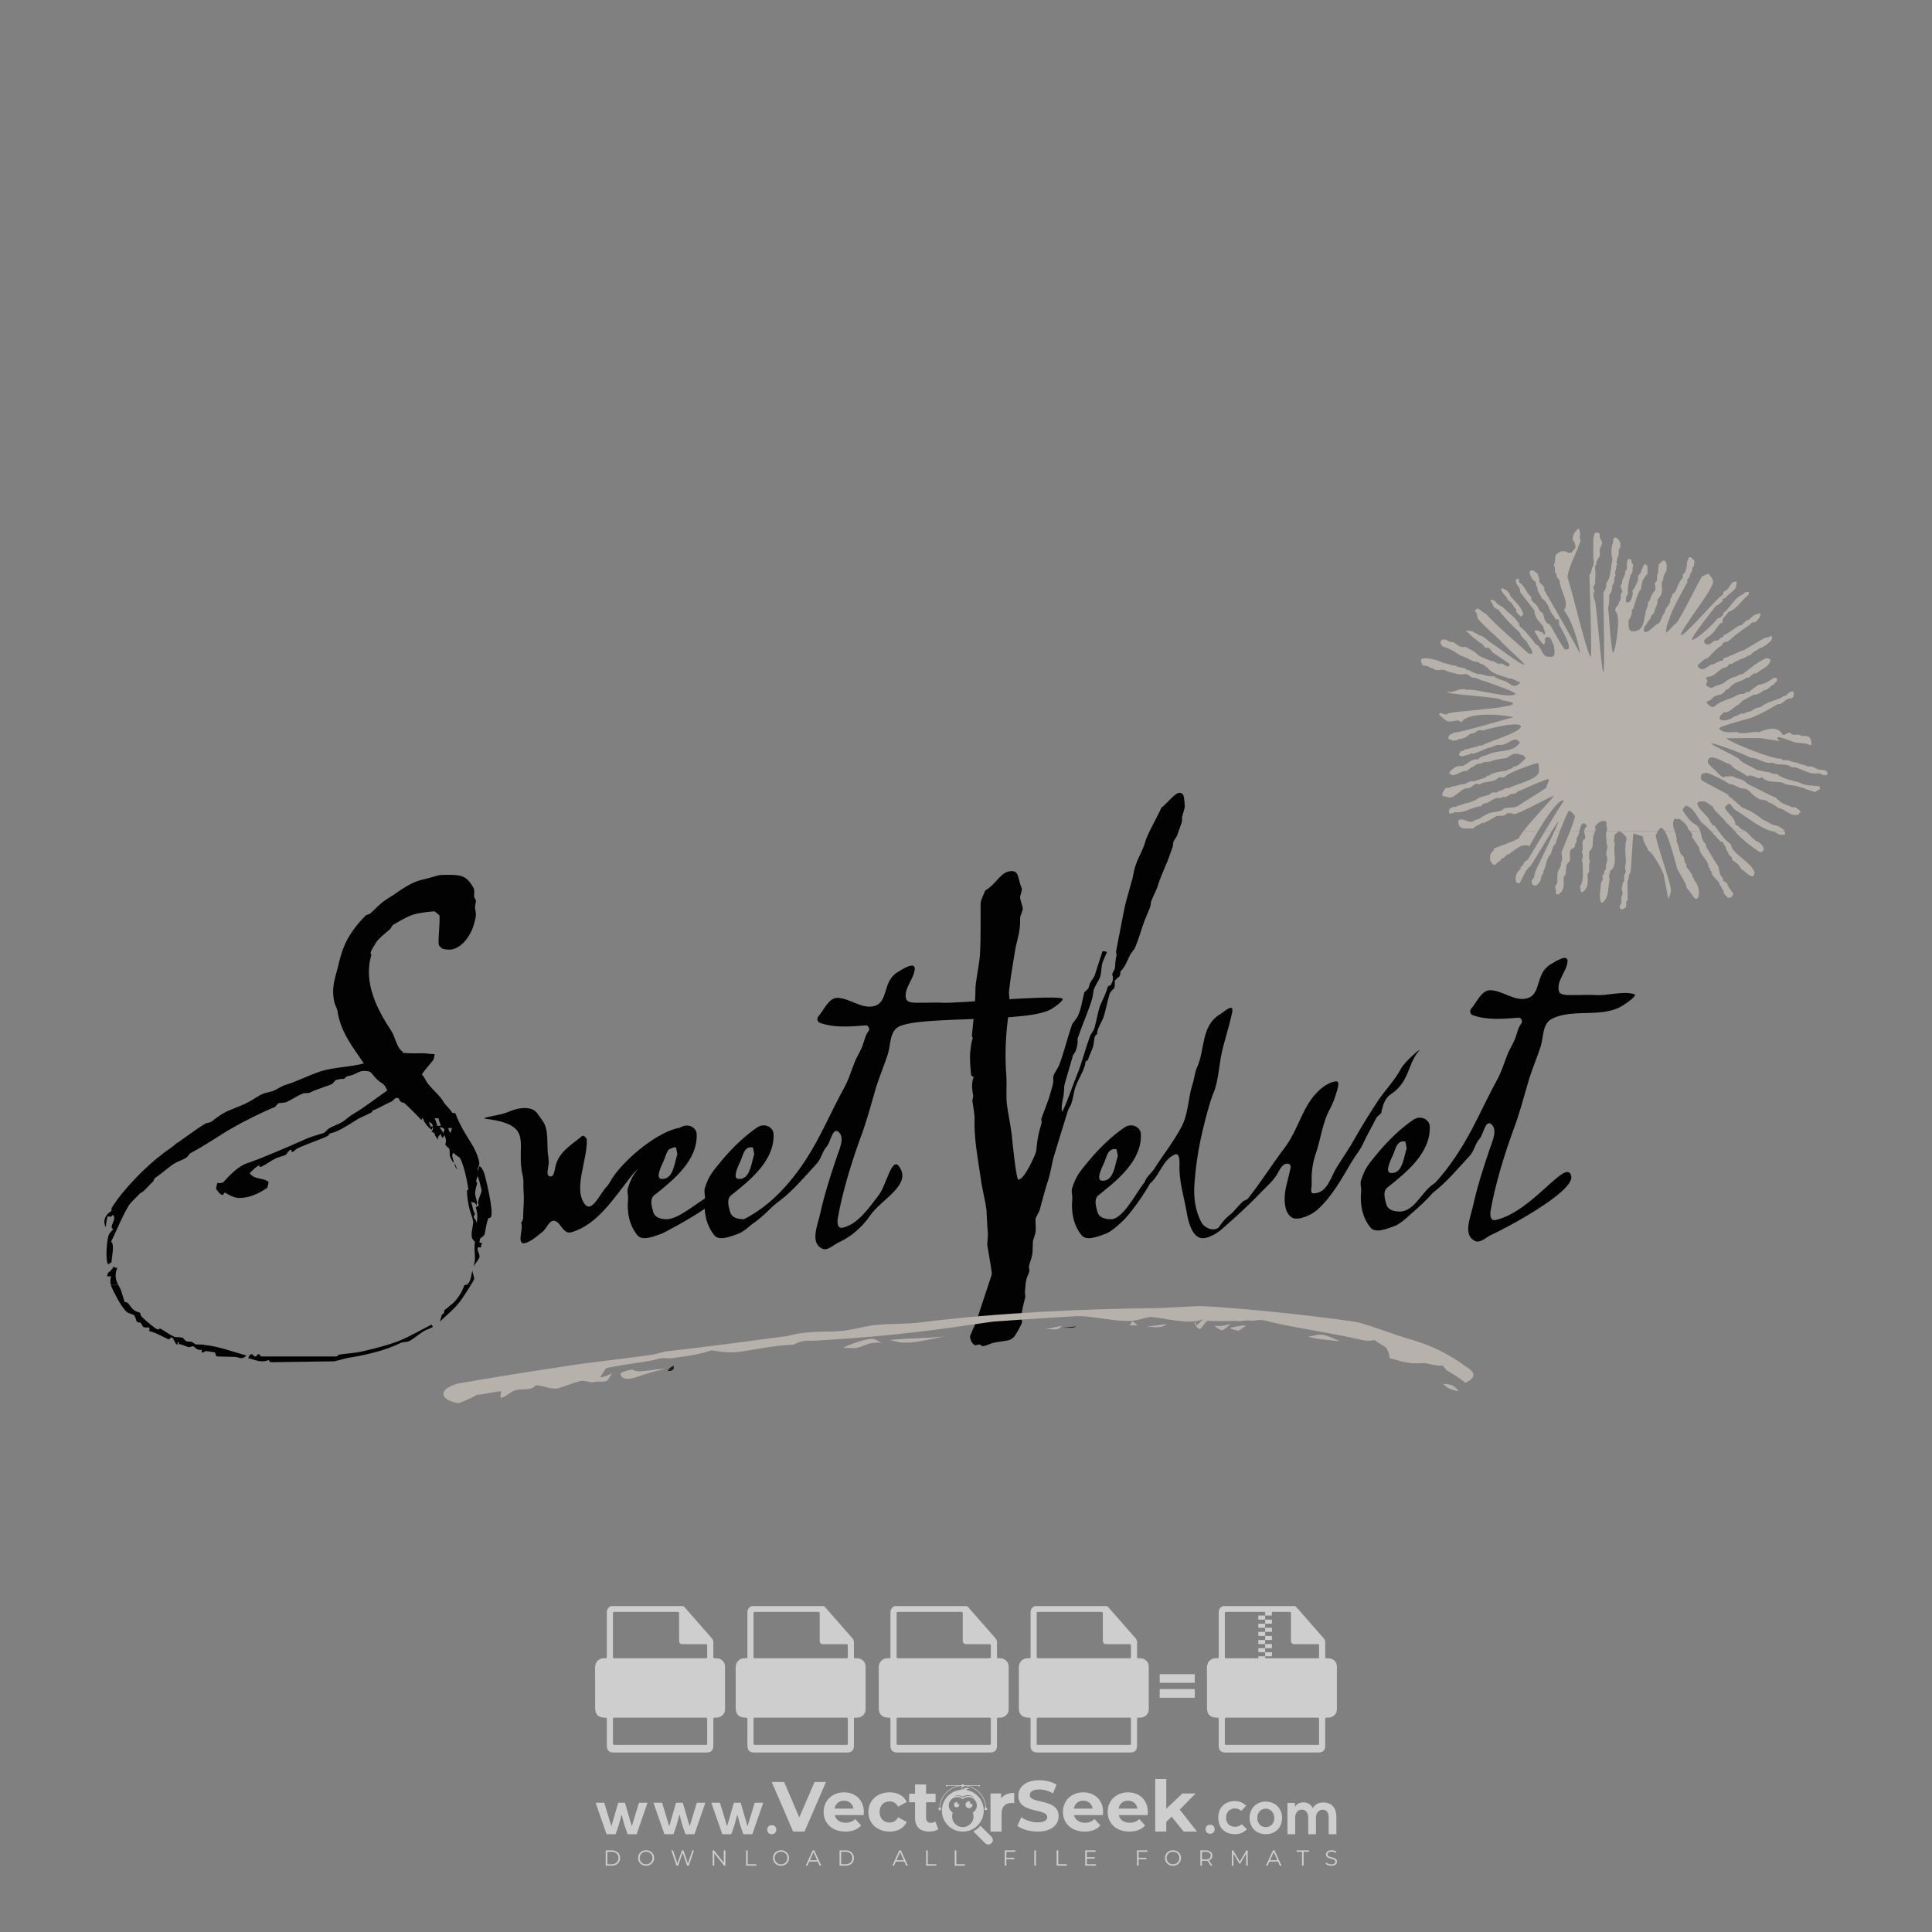<?xml version="1.0" encoding="iso-8859-1"?>
<!-- Generator: Adobe Illustrator 24.3.0, SVG Export Plug-In . SVG Version: 6.00 Build 0)  -->
<svg version="1.1" id="Layer_1" xmlns="http://www.w3.org/2000/svg" xmlns:xlink="http://www.w3.org/1999/xlink" x="0px" y="0px"
	 viewBox="0 0 500 500" style="enable-background:new 0 0 500 500;" xml:space="preserve">
<rect x="0" y="0" width="500" height="500" fill="#808080" stroke="none"/>
<g id="watermark_1_">
	<g>
		<g id="watermark" style="opacity:0.61;">
			<g>
				<g>
					<g>
						<g>
							<polygon style="fill:#FFFFFF;" points="213.765,461.172 208.204,474.017 205.268,474.017 199.726,461.172 202.938,461.172 
								206.846,470.347 210.81,461.172 							"/>
						</g>
						<g>
							<path style="fill:#FFFFFF;" d="M223.507,469.741h-7.469c0.275,1.23,1.321,1.982,2.826,1.982c1.046,0,1.798-0.312,2.477-0.954
								l1.523,1.651c-0.917,1.046-2.294,1.597-4.074,1.597c-3.413,0-5.634-2.147-5.634-5.083c0-2.954,2.257-5.083,5.267-5.083
								c2.899,0,5.138,1.945,5.138,5.12C223.562,469.191,223.526,469.503,223.507,469.741 M216.002,468.071h4.863
								c-0.202-1.248-1.138-2.055-2.422-2.055C217.139,466.016,216.204,466.805,216.002,468.071"/>
						</g>
						<g>
							<path style="fill:#FFFFFF;" d="M224.735,468.934c0-2.973,2.294-5.083,5.505-5.083c2.074,0,3.707,0.899,4.423,2.514
								l-2.22,1.193c-0.532-0.936-1.321-1.358-2.221-1.358c-1.45,0-2.587,1.009-2.587,2.734c0,1.725,1.138,2.734,2.587,2.734
								c0.899,0,1.688-0.404,2.221-1.358l2.22,1.211c-0.716,1.578-2.349,2.495-4.423,2.495
								C227.029,474.017,224.735,471.907,224.735,468.934"/>
						</g>
						<g>
							<path style="fill:#FFFFFF;" d="M242.828,473.393c-0.587,0.422-1.45,0.624-2.331,0.624c-2.33,0-3.688-1.193-3.688-3.542
								v-4.055h-1.523v-2.202h1.523v-2.404h2.863v2.404h2.459v2.202h-2.459v4.019c0,0.844,0.458,1.303,1.229,1.303
								c0.422,0,0.844-0.128,1.156-0.367L242.828,473.393z"/>
						</g>
					</g>
					<g>
						<path style="fill:#FFFFFF;" d="M262.474,463.997v2.643c-0.238-0.018-0.422-0.037-0.642-0.037
							c-1.578,0-2.624,0.862-2.624,2.753v4.661h-2.863v-9.873h2.734v1.303C259.776,464.493,260.951,463.997,262.474,463.997"/>
					</g>
					<g>
						<path style="fill:#FFFFFF;" d="M263.299,472.53l1.009-2.239c1.083,0.789,2.697,1.339,4.239,1.339
							c1.762,0,2.477-0.587,2.477-1.376c0-2.404-7.469-0.752-7.469-5.524c0-2.184,1.762-4,5.413-4c1.615,0,3.267,0.385,4.459,1.138
							l-0.918,2.257c-1.193-0.679-2.422-1.009-3.56-1.009c-1.761,0-2.44,0.66-2.44,1.468c0,2.367,7.468,0.734,7.468,5.45
							c0,2.147-1.78,3.982-5.45,3.982C266.492,474.017,264.437,473.411,263.299,472.53"/>
					</g>
					<g>
						<path style="fill:#FFFFFF;" d="M285.428,469.741h-7.469c0.275,1.23,1.321,1.982,2.826,1.982c1.046,0,1.798-0.312,2.477-0.954
							l1.523,1.651c-0.918,1.046-2.294,1.597-4.074,1.597c-3.413,0-5.634-2.147-5.634-5.083c0-2.954,2.257-5.083,5.267-5.083
							c2.9,0,5.138,1.945,5.138,5.12C285.484,469.191,285.447,469.503,285.428,469.741 M277.923,468.071h4.863
							c-0.202-1.248-1.138-2.055-2.422-2.055C279.061,466.016,278.125,466.805,277.923,468.071"/>
					</g>
					<g>
						<path style="fill:#FFFFFF;" d="M297.007,469.741h-7.469c0.275,1.23,1.321,1.982,2.826,1.982c1.046,0,1.798-0.312,2.477-0.954
							l1.523,1.651c-0.918,1.046-2.294,1.597-4.074,1.597c-3.413,0-5.634-2.147-5.634-5.083c0-2.954,2.257-5.083,5.267-5.083
							c2.899,0,5.138,1.945,5.138,5.12C297.062,469.191,297.025,469.503,297.007,469.741 M289.501,468.071h4.863
							c-0.202-1.248-1.138-2.055-2.422-2.055C290.639,466.016,289.703,466.805,289.501,468.071"/>
					</g>
					<g>
						<polygon style="fill:#FFFFFF;" points="303.208,470.145 301.831,471.503 301.831,474.017 298.969,474.017 298.969,460.401 
							301.831,460.401 301.831,468.108 306.016,464.144 309.429,464.144 305.318,468.328 309.796,474.017 306.327,474.017 						"/>
					</g>
					<g>
						<path style="fill:#FFFFFF;" d="M256.601,475.359L256.601,475.359l-2.86-2.86c-0.435,0.508-0.953,0.943-1.534,1.284
							c-0.092,0.069-0.186,0.136-0.283,0.199l3.027,3.027c0.456,0.456,1.195,0.456,1.65,0
							C257.057,476.554,257.057,475.815,256.601,475.359"/>
					</g>
					<g>
						<path style="fill:#FFFFFF;" d="M249.984,463.244c0.221-0.173,0.495-0.281,0.797-0.281c0.042,0,0.083,0.002,0.124,0.006
							c-0.214-0.156-0.478-0.249-0.764-0.249c-0.395,0-0.744,0.18-0.981,0.458c-0.051,0-0.1,0.006-0.151,0.008
							c0.039-0.077,0.064-0.162,0.064-0.255c0-0.234-0.143-0.434-0.346-0.519c0.087,0.126,0.138,0.279,0.138,0.445
							c0,0.122-0.031,0.237-0.081,0.341c-2.811,0.201-5.03,2.539-5.03,5.4c0,2.993,2.426,5.42,5.42,5.42
							c2.993,0,5.42-2.426,5.42-5.42C254.595,465.879,252.593,463.635,249.984,463.244 M247.983,464.656
							c0.435,0,0.844,0.112,1.199,0.309c0.374-0.245,0.82-0.387,1.299-0.387c0.711,0,1.348,0.312,1.784,0.806
							c-0.435-0.379-1.004-0.61-1.627-0.61c-0.449,0-0.87,0.12-1.234,0.329c-0.079,0.046-0.156,0.096-0.229,0.15
							c-0.065-0.048-0.133-0.093-0.204-0.134c-0.369-0.219-0.8-0.344-1.26-0.344c-0.3,0-0.588,0.054-0.854,0.152
							C247.196,464.754,247.578,464.656,247.983,464.656 M251.772,469.098c0.115,0.305,0.181,0.634,0.181,0.979
							c0,1.534-1.244,2.777-2.778,2.777c-1.534,0-2.777-1.243-2.777-2.777c0-0.345,0.066-0.674,0.181-0.979
							c-0.62-0.382-1.035-1.064-1.035-1.846c0-1.197,0.971-2.168,2.168-2.168c0.565,0,1.078,0.218,1.463,0.572
							c0.386-0.354,0.899-0.572,1.464-0.572c1.197,0,2.168,0.971,2.168,2.168C252.807,468.034,252.392,468.716,251.772,469.098"/>
					</g>
					<g>
						<path style="fill:#FFFFFF;" d="M251.666,467.061c0,0.497-0.404,0.901-0.901,0.901c-0.497,0-0.901-0.404-0.901-0.901
							s0.404-0.901,0.901-0.901c0.101,0,0.197,0.017,0.287,0.047c-0.03,0.062-0.045,0.132-0.045,0.204
							c0,0.273,0.221,0.494,0.494,0.494c0.05,0,0.099-0.008,0.146-0.022C251.66,466.941,251.666,467,251.666,467.061"/>
					</g>
					<g>
						<path style="fill:#FFFFFF;" d="M248.255,467.061c0,0.376-0.305,0.681-0.681,0.681c-0.376,0-0.681-0.305-0.681-0.681
							s0.305-0.681,0.681-0.681c0.076,0,0.149,0.013,0.217,0.035c-0.023,0.047-0.034,0.1-0.034,0.155
							c0,0.206,0.167,0.374,0.374,0.374c0.038,0,0.075-0.006,0.11-0.017C248.25,466.97,248.255,467.015,248.255,467.061"/>
					</g>
					<g>
						<g>
							<g>
								<rect x="242.908" y="467.83" style="fill:#FFFFFF;" width="0.616" height="0.616"/>
							</g>
							<g>
								<rect x="254.827" y="467.83" style="fill:#FFFFFF;" width="0.616" height="0.616"/>
							</g>
							<g>
								<path style="fill:#FFFFFF;" d="M255.205,468.082h-0.14c0-3.248-2.642-5.89-5.89-5.89c-3.248,0-5.89,2.642-5.89,5.89h-0.14
									c0-1.611,0.627-3.125,1.766-4.264c1.139-1.139,2.653-1.766,4.264-1.766c1.611,0,3.125,0.627,4.264,1.766
									C254.578,464.957,255.205,466.471,255.205,468.082"/>
							</g>
						</g>
						<g>
							<rect x="248.868" y="461.814" style="fill:#FFFFFF;" width="0.616" height="0.616"/>
						</g>
						<g>
							<rect x="244.95" y="462.052" style="fill:#FFFFFF;" width="8.45" height="0.14"/>
						</g>
						<g>
							<path style="fill:#FFFFFF;" d="M245.174,462.15c0,0.108-0.088,0.196-0.196,0.196c-0.108,0-0.196-0.088-0.196-0.196
								c0-0.108,0.088-0.196,0.196-0.196C245.086,461.954,245.174,462.042,245.174,462.15"/>
						</g>
						<g>
							<path style="fill:#FFFFFF;" d="M253.596,462.15c0,0.108-0.088,0.196-0.196,0.196c-0.108,0-0.196-0.088-0.196-0.196
								c0-0.108,0.088-0.196,0.196-0.196C253.509,461.954,253.596,462.042,253.596,462.15"/>
						</g>
					</g>
				</g>
				<g>
					<path style="fill:#FFFFFF;" d="M314.356,473.409c0,1.559-2.364,1.559-2.364,0C311.993,471.851,314.356,471.851,314.356,473.409
						z"/>
				</g>
				<g>
					<g>
						<g>
							<path style="fill:#FFFFFF;" d="M161.739,466.549l1.772,6.088l1.855-6.088h2.215l-2.823,8.14h-2.33l-0.837-2.396l-0.722-2.708
								l-0.722,2.708l-0.837,2.396h-2.33l-2.839-8.14h2.231l1.855,6.088l1.756-6.088H161.739z"/>
						</g>
						<g>
							<path style="fill:#FFFFFF;" d="M176.713,466.549l1.772,6.088l1.855-6.088h2.215l-2.823,8.14h-2.33l-0.837-2.396l-0.722-2.708
								l-0.722,2.708l-0.837,2.396h-2.33l-2.839-8.14h2.231l1.855,6.088l1.756-6.088H176.713z"/>
						</g>
						<g>
							<path style="fill:#FFFFFF;" d="M191.687,466.549l1.772,6.088l1.855-6.088h2.215l-2.823,8.14h-2.33l-0.837-2.396l-0.722-2.708
								l-0.722,2.708l-0.837,2.396h-2.33l-2.839-8.14h2.231l1.855,6.088l1.756-6.088H191.687z"/>
						</g>
					</g>
					<g>
						<path style="fill:#FFFFFF;" d="M200.908,473.52c0,1.559-2.364,1.559-2.364,0C198.545,471.962,200.908,471.962,200.908,473.52z
							"/>
					</g>
					<g>
						<path style="fill:#FFFFFF;" d="M322.71,473.409c-0.935,0.919-1.919,1.28-3.117,1.28c-2.346,0-4.3-1.411-4.3-4.282
							s1.953-4.284,4.3-4.284c1.149,0,2.035,0.329,2.921,1.199l-1.264,1.329c-0.476-0.428-1.066-0.64-1.623-0.64
							c-1.346,0-2.33,0.985-2.33,2.396c0,1.542,1.05,2.362,2.297,2.362c0.64,0,1.28-0.18,1.772-0.672L322.71,473.409z"/>
					</g>
					<g>
						<path style="fill:#FFFFFF;" d="M331.805,470.472c0,2.33-1.591,4.217-4.217,4.217c-2.626,0-4.201-1.887-4.201-4.217
							c0-2.314,1.609-4.217,4.185-4.217C330.149,466.255,331.805,468.158,331.805,470.472z M325.389,470.472
							c0,1.231,0.739,2.38,2.199,2.38c1.46,0,2.199-1.149,2.199-2.38c0-1.215-0.854-2.396-2.199-2.396
							C326.144,468.077,325.389,469.258,325.389,470.472z"/>
					</g>
					<g>
						<path style="fill:#FFFFFF;" d="M338.572,474.689v-4.332c0-1.068-0.559-2.035-1.658-2.035c-1.082,0-1.722,0.967-1.722,2.035
							v4.332h-2.003v-8.107h1.855l0.148,0.985c0.426-0.82,1.362-1.116,2.133-1.116c0.969,0,1.937,0.394,2.396,1.51
							c0.723-1.149,1.658-1.478,2.708-1.478c2.297,0,3.43,1.412,3.43,3.84v4.365h-2.003v-4.365c0-1.066-0.442-1.97-1.526-1.97
							c-1.082,0-1.756,0.935-1.756,2.003v4.332H338.572z"/>
					</g>
				</g>
			</g>
		</g>
		<g style="opacity:0.61;">
			<g>
				<g>
					<path style="fill:#FFFFFF;" d="M345.988,431.299c-0.006-1.224-0.959-2.121-2.189-2.14c-0.924-0.014-0.832,0.12-0.834-0.867
						c-0.003-1.097-0.007-2.194,0.003-3.292c0.003-0.379-0.112-0.691-0.362-0.976c-2.342-2.668-4.678-5.342-7.019-8.011
						c-0.12-0.137-0.275-0.244-0.414-0.366c-6.214,0-12.427,0-18.641,0c-0.794,0.293-1.14,0.868-1.138,1.709
						c0.01,3.748,0.004,7.496,0.004,11.243c0,0.556-0.003,0.589-0.55,0.551c-1.497-0.102-2.516,0.986-2.497,2.492
						c0.044,3.476,0.013,6.953,0.014,10.429c0.001,1.58,0.867,2.443,2.45,2.449c0.582,0.002,0.582,0.002,0.582,0.6
						c0,2.219-0.001,4.438,0.001,6.657c0.001,1.192,0.58,1.771,1.768,1.771c8.013,0.001,16.027,0.001,24.04,0
						c1.168,0,1.755-0.583,1.757-1.745c0.002-2.256,0-4.512,0.001-6.768c0-0.512,0.002-0.511,0.52-0.515
						c0.271-0.002,0.541,0.008,0.809-0.058c0.996-0.246,1.69-1.044,1.694-2.069C346.003,438.696,346.005,434.997,345.988,431.299z
						 M317.537,417.162c5.337,0,10.674,0,16.01,0c0.548,0,0.554,0.007,0.554,0.561c0.001,2.243-0.001,4.486,0.001,6.73
						c0.001,0.811,0.249,1.059,1.06,1.059c1.91,0.001,3.821,0,5.731,0.001c0.458,0,0.479,0.021,0.481,0.483
						c0.003,0.887,0.002,1.775,0,2.662c-0.001,0.477-0.024,0.498-0.504,0.499c-3.895,0.001-7.79,0-11.684,0
						c-3.882,0-7.765,0-11.647,0c-0.55,0-0.552-0.001-0.552-0.561c-0.001-3.624-0.001-7.247,0-10.871
						C316.987,417.166,316.991,417.162,317.537,417.162z M340.822,451.579c-3.883,0.001-7.766,0-11.65,0c-3.871,0-7.742,0-11.613,0
						c-0.572,0-0.574-0.002-0.574-0.579c-0.001-1.997-0.001-3.994,0.001-5.991c0-0.464,0.023-0.486,0.478-0.487
						c7.803-0.001,15.607-0.001,23.41,0c0.478,0,0.499,0.02,0.499,0.503c0.002,1.997,0.001,3.994,0,5.991
						C341.375,451.574,341.37,451.579,340.822,451.579z"/>
				</g>
				<g>
					<g>
						<rect x="327.418" y="417.053" style="fill:#FFFFFF;" width="1.757" height="1.054"/>
					</g>
					<g>
						<rect x="325.662" y="418.107" style="fill:#FFFFFF;" width="1.757" height="1.054"/>
					</g>
					<g>
						<rect x="327.418" y="419.161" style="fill:#FFFFFF;" width="1.757" height="1.054"/>
					</g>
					<g>
						<rect x="325.662" y="420.215" style="fill:#FFFFFF;" width="1.757" height="1.054"/>
					</g>
					<g>
						<rect x="327.418" y="421.269" style="fill:#FFFFFF;" width="1.757" height="1.054"/>
					</g>
					<g>
						<rect x="325.662" y="422.323" style="fill:#FFFFFF;" width="1.757" height="1.054"/>
					</g>
					<g>
						<rect x="327.418" y="423.378" style="fill:#FFFFFF;" width="1.757" height="1.054"/>
					</g>
					<g>
						<rect x="325.662" y="424.432" style="fill:#FFFFFF;" width="1.757" height="1.054"/>
					</g>
					<g>
						<rect x="327.418" y="425.486" style="fill:#FFFFFF;" width="1.757" height="1.054"/>
					</g>
					<g>
						<rect x="325.662" y="426.54" style="fill:#FFFFFF;" width="1.757" height="1.054"/>
					</g>
					<g>
						<rect x="327.418" y="427.594" style="fill:#FFFFFF;" width="1.757" height="1.054"/>
					</g>
					<g>
						<rect x="325.662" y="428.648" style="fill:#FFFFFF;" width="1.757" height="1.054"/>
					</g>
				</g>
			</g>
			<g>
				<path style="fill:#FFFFFF;" d="M187.637,431.299c-0.006-1.224-0.959-2.121-2.189-2.14c-0.924-0.014-0.832,0.12-0.834-0.867
					c-0.003-1.097-0.007-2.194,0.003-3.292c0.003-0.379-0.112-0.691-0.362-0.976c-2.342-2.668-4.678-5.342-7.019-8.011
					c-0.12-0.137-0.275-0.244-0.414-0.366c-6.214,0-12.427,0-18.641,0c-0.794,0.293-1.14,0.868-1.138,1.709
					c0.01,3.748,0.004,7.496,0.004,11.243c0,0.556-0.003,0.589-0.55,0.551c-1.497-0.102-2.516,0.986-2.497,2.492
					c0.044,3.476,0.013,6.953,0.014,10.429c0.001,1.58,0.867,2.443,2.45,2.449c0.582,0.002,0.582,0.002,0.582,0.6
					c0,2.219-0.001,4.438,0.001,6.657c0.001,1.192,0.58,1.771,1.768,1.771c8.013,0.001,16.027,0.001,24.04,0
					c1.168,0,1.755-0.583,1.757-1.745c0.002-2.256,0-4.512,0.001-6.768c0-0.512,0.002-0.511,0.52-0.515
					c0.271-0.002,0.541,0.008,0.809-0.058c0.996-0.246,1.69-1.044,1.694-2.069C187.652,438.696,187.655,434.997,187.637,431.299z
					 M159.187,417.162c5.337,0,10.674,0,16.01,0c0.548,0,0.554,0.007,0.554,0.561c0.001,2.243-0.001,4.486,0.001,6.73
					c0.001,0.811,0.249,1.059,1.06,1.059c1.91,0.001,3.821,0,5.731,0.001c0.458,0,0.479,0.021,0.481,0.483
					c0.003,0.887,0.002,1.775,0,2.662c-0.001,0.477-0.024,0.498-0.504,0.499c-3.895,0.001-7.79,0-11.684,0
					c-3.882,0-7.765,0-11.647,0c-0.55,0-0.552-0.001-0.552-0.561c-0.001-3.624-0.001-7.247,0-10.871
					C158.636,417.166,158.64,417.162,159.187,417.162z M182.472,451.579c-3.883,0.001-7.766,0-11.65,0c-3.871,0-7.742,0-11.613,0
					c-0.572,0-0.574-0.002-0.574-0.579c-0.001-1.997-0.001-3.994,0.001-5.991c0-0.464,0.023-0.486,0.478-0.487
					c7.803-0.001,15.607-0.001,23.41,0c0.478,0,0.499,0.02,0.499,0.503c0.002,1.997,0.001,3.994,0,5.991
					C183.024,451.574,183.019,451.579,182.472,451.579z"/>
			</g>
			<g>
				<path style="fill:#FFFFFF;" d="M159.779,440.669v-7.897h2.779c0.375,0,0.726,0.061,1.053,0.182
					c0.327,0.121,0.612,0.292,0.855,0.513c0.242,0.221,0.434,0.483,0.573,0.789c0.14,0.305,0.21,0.642,0.21,1.009
					c0,0.375-0.07,0.715-0.21,1.02c-0.14,0.305-0.331,0.568-0.573,0.789c-0.243,0.221-0.528,0.392-0.855,0.513
					c-0.327,0.121-0.678,0.182-1.053,0.182h-1.29v2.901H159.779z M162.58,436.356c0.39,0,0.684-0.111,0.882-0.331
					c0.199-0.22,0.298-0.474,0.298-0.761c0-0.14-0.024-0.276-0.072-0.408c-0.048-0.132-0.121-0.248-0.221-0.347
					c-0.099-0.099-0.223-0.178-0.37-0.237c-0.147-0.059-0.32-0.089-0.518-0.089h-1.312v2.173H162.58z"/>
				<path style="fill:#FFFFFF;" d="M166.308,432.771h1.731l3.177,5.294h0.088l-0.088-1.522v-3.772h1.478v7.897h-1.566l-3.353-5.592
					h-0.088l0.088,1.522v4.07h-1.467V432.771z"/>
				<path style="fill:#FFFFFF;" d="M177.922,436.334h3.872c0.022,0.089,0.04,0.195,0.055,0.32c0.014,0.125,0.022,0.25,0.022,0.375
					c0,0.507-0.077,0.985-0.231,1.434c-0.154,0.449-0.397,0.849-0.728,1.202c-0.353,0.375-0.776,0.666-1.268,0.871
					c-0.493,0.206-1.055,0.309-1.688,0.309c-0.574,0-1.114-0.103-1.622-0.309c-0.507-0.206-0.948-0.492-1.323-0.86
					c-0.375-0.367-0.673-0.803-0.894-1.307c-0.221-0.504-0.331-1.053-0.331-1.649c0-0.595,0.11-1.145,0.331-1.649
					c0.221-0.504,0.518-0.939,0.894-1.307c0.375-0.367,0.816-0.654,1.323-0.86c0.507-0.206,1.048-0.309,1.622-0.309
					c0.64,0,1.211,0.11,1.715,0.331c0.504,0.221,0.935,0.526,1.296,0.915l-1.025,1.004c-0.258-0.272-0.544-0.48-0.861-0.623
					c-0.316-0.143-0.695-0.215-1.136-0.215c-0.361,0-0.703,0.065-1.026,0.193c-0.324,0.129-0.607,0.311-0.85,0.546
					c-0.242,0.235-0.436,0.52-0.579,0.855c-0.143,0.335-0.215,0.708-0.215,1.119c0,0.412,0.072,0.785,0.215,1.12
					c0.143,0.335,0.338,0.62,0.584,0.855c0.246,0.235,0.531,0.418,0.855,0.546c0.323,0.129,0.669,0.193,1.037,0.193
					c0.419,0,0.773-0.061,1.064-0.182c0.29-0.121,0.538-0.278,0.744-0.469c0.148-0.132,0.275-0.3,0.381-0.502
					c0.106-0.202,0.189-0.428,0.248-0.678h-2.482V436.334z"/>
			</g>
			<g>
				<path style="fill:#FFFFFF;" d="M224.019,431.299c-0.006-1.224-0.959-2.121-2.189-2.14c-0.924-0.014-0.832,0.12-0.834-0.867
					c-0.003-1.097-0.007-2.194,0.003-3.292c0.003-0.379-0.112-0.691-0.362-0.976c-2.342-2.668-4.678-5.342-7.019-8.011
					c-0.12-0.137-0.275-0.244-0.414-0.366c-6.214,0-12.427,0-18.641,0c-0.794,0.293-1.14,0.868-1.138,1.709
					c0.01,3.748,0.004,7.496,0.004,11.243c0,0.556-0.003,0.589-0.55,0.551c-1.497-0.102-2.516,0.986-2.497,2.492
					c0.044,3.476,0.013,6.953,0.014,10.429c0.001,1.58,0.867,2.443,2.45,2.449c0.582,0.002,0.582,0.002,0.582,0.6
					c0,2.219-0.001,4.438,0.001,6.657c0.001,1.192,0.58,1.771,1.768,1.771c8.013,0.001,16.027,0.001,24.04,0
					c1.168,0,1.755-0.583,1.757-1.745c0.002-2.256,0-4.512,0.001-6.768c0-0.512,0.002-0.511,0.52-0.515
					c0.271-0.002,0.541,0.008,0.809-0.058c0.997-0.246,1.69-1.044,1.694-2.069C224.034,438.696,224.036,434.997,224.019,431.299z
					 M195.568,417.162c5.337,0,10.674,0,16.01,0c0.548,0,0.554,0.007,0.554,0.561c0.001,2.243-0.001,4.486,0.001,6.73
					c0.001,0.811,0.249,1.059,1.06,1.059c1.91,0.001,3.821,0,5.731,0.001c0.458,0,0.479,0.021,0.481,0.483
					c0.003,0.887,0.002,1.775,0,2.662c-0.001,0.477-0.024,0.498-0.504,0.499c-3.895,0.001-7.79,0-11.684,0
					c-3.882,0-7.765,0-11.647,0c-0.55,0-0.552-0.001-0.552-0.561c-0.001-3.624-0.001-7.247,0-10.871
					C195.018,417.166,195.022,417.162,195.568,417.162z M218.854,451.579c-3.883,0.001-7.766,0-11.65,0c-3.871,0-7.742,0-11.613,0
					c-0.572,0-0.574-0.002-0.574-0.579c-0.001-1.997-0.001-3.994,0.001-5.991c0-0.464,0.023-0.486,0.478-0.487
					c7.803-0.001,15.607-0.001,23.41,0c0.478,0,0.499,0.02,0.499,0.503c0.002,1.997,0.001,3.994,0,5.991
					C219.406,451.574,219.401,451.579,218.854,451.579z"/>
			</g>
			<g>
				<path style="fill:#FFFFFF;" d="M205.111,432.771h1.699l2.967,7.897h-1.644l-0.651-1.886h-3.044l-0.651,1.886h-1.643
					L205.111,432.771z M206.997,437.415l-0.706-1.974l-0.287-0.96h-0.088l-0.287,0.96l-0.706,1.974H206.997z"/>
				<path style="fill:#FFFFFF;" d="M211.331,434.536c-0.125,0-0.245-0.024-0.359-0.072c-0.114-0.048-0.213-0.114-0.298-0.199
					c-0.084-0.084-0.151-0.182-0.198-0.292c-0.048-0.11-0.072-0.232-0.072-0.364s0.024-0.254,0.072-0.364
					c0.048-0.11,0.114-0.208,0.198-0.292c0.084-0.084,0.184-0.151,0.298-0.198c0.114-0.048,0.233-0.072,0.359-0.072
					c0.257,0,0.478,0.09,0.662,0.27c0.184,0.181,0.276,0.399,0.276,0.656s-0.092,0.476-0.276,0.656
					C211.809,434.446,211.589,434.536,211.331,434.536z M210.615,440.669v-5.404h1.445v5.404H210.615z"/>
			</g>
			<g>
				<path style="fill:#FFFFFF;" d="M261.044,431.299c-0.006-1.224-0.959-2.121-2.189-2.14c-0.924-0.014-0.832,0.12-0.834-0.867
					c-0.003-1.097-0.007-2.194,0.003-3.292c0.003-0.379-0.112-0.691-0.362-0.976c-2.342-2.668-4.678-5.342-7.019-8.011
					c-0.12-0.137-0.275-0.244-0.414-0.366c-6.214,0-12.427,0-18.641,0c-0.794,0.293-1.14,0.868-1.138,1.709
					c0.01,3.748,0.004,7.496,0.004,11.243c0,0.556-0.003,0.589-0.55,0.551c-1.497-0.102-2.516,0.986-2.497,2.492
					c0.044,3.476,0.013,6.953,0.014,10.429c0.001,1.58,0.867,2.443,2.45,2.449c0.582,0.002,0.582,0.002,0.582,0.6
					c0,2.219-0.001,4.438,0.001,6.657c0.001,1.192,0.58,1.771,1.768,1.771c8.013,0.001,16.027,0.001,24.04,0
					c1.168,0,1.755-0.583,1.757-1.745c0.002-2.256,0-4.512,0.001-6.768c0-0.512,0.002-0.511,0.52-0.515
					c0.271-0.002,0.541,0.008,0.809-0.058c0.996-0.246,1.69-1.044,1.694-2.069C261.059,438.696,261.061,434.997,261.044,431.299z
					 M232.593,417.162c5.337,0,10.674,0,16.01,0c0.548,0,0.554,0.007,0.554,0.561c0.001,2.243-0.001,4.486,0.001,6.73
					c0.001,0.811,0.249,1.059,1.06,1.059c1.91,0.001,3.821,0,5.731,0.001c0.458,0,0.479,0.021,0.481,0.483
					c0.003,0.887,0.002,1.775,0,2.662c-0.001,0.477-0.024,0.498-0.504,0.499c-3.895,0.001-7.79,0-11.684,0
					c-3.882,0-7.765,0-11.647,0c-0.55,0-0.552-0.001-0.552-0.561c-0.001-3.624-0.001-7.247,0-10.871
					C232.042,417.166,232.047,417.162,232.593,417.162z M255.878,451.579c-3.883,0.001-7.766,0-11.65,0c-3.871,0-7.742,0-11.613,0
					c-0.572,0-0.574-0.002-0.574-0.579c-0.001-1.997-0.001-3.994,0.001-5.991c0-0.464,0.023-0.486,0.478-0.487
					c7.803-0.001,15.607-0.001,23.41,0c0.478,0,0.499,0.02,0.499,0.503c0.002,1.997,0.001,3.994,0,5.991
					C256.431,451.574,256.426,451.579,255.878,451.579z"/>
			</g>
			<g>
				<path style="fill:#FFFFFF;" d="M236.361,440.845c-0.338,0-0.662-0.048-0.971-0.143c-0.309-0.095-0.592-0.239-0.849-0.43
					c-0.257-0.191-0.481-0.425-0.673-0.7c-0.191-0.276-0.342-0.597-0.452-0.965l1.401-0.551c0.103,0.397,0.283,0.726,0.54,0.987
					c0.257,0.261,0.596,0.392,1.015,0.392c0.154,0,0.303-0.02,0.447-0.061c0.143-0.04,0.272-0.099,0.386-0.176
					s0.204-0.175,0.27-0.292c0.066-0.118,0.099-0.254,0.099-0.408c0-0.147-0.026-0.279-0.077-0.397
					c-0.051-0.117-0.138-0.227-0.259-0.331c-0.121-0.103-0.28-0.202-0.475-0.298c-0.195-0.095-0.435-0.195-0.722-0.298l-0.485-0.176
					c-0.213-0.073-0.429-0.173-0.645-0.298c-0.217-0.125-0.413-0.276-0.59-0.452c-0.177-0.176-0.322-0.384-0.436-0.623
					c-0.114-0.239-0.171-0.509-0.171-0.81c0-0.309,0.06-0.597,0.182-0.866c0.121-0.268,0.294-0.503,0.518-0.706
					c0.224-0.202,0.492-0.36,0.805-0.474s0.66-0.171,1.042-0.171c0.397,0,0.74,0.053,1.031,0.16
					c0.291,0.107,0.537,0.243,0.739,0.408c0.202,0.165,0.366,0.348,0.491,0.546c0.125,0.199,0.217,0.386,0.276,0.563l-1.312,0.551
					c-0.074-0.221-0.208-0.419-0.402-0.596c-0.195-0.176-0.462-0.265-0.8-0.265c-0.324,0-0.592,0.075-0.805,0.226
					c-0.213,0.151-0.32,0.348-0.32,0.59c0,0.235,0.103,0.436,0.309,0.601c0.206,0.165,0.533,0.325,0.982,0.48l0.497,0.165
					c0.316,0.111,0.605,0.237,0.866,0.381c0.261,0.143,0.485,0.314,0.673,0.513c0.187,0.199,0.331,0.425,0.43,0.678
					c0.1,0.254,0.149,0.546,0.149,0.877c0,0.412-0.083,0.767-0.248,1.064c-0.165,0.298-0.377,0.542-0.634,0.734
					c-0.258,0.191-0.548,0.335-0.872,0.43C236.986,440.797,236.67,440.845,236.361,440.845z"/>
				<path style="fill:#FFFFFF;" d="M239.516,432.771h1.61l1.633,4.754l0.287,1.015h0.088l0.309-1.015l1.699-4.754h1.61l-2.879,7.897
					h-1.566L239.516,432.771z"/>
				<path style="fill:#FFFFFF;" d="M251.097,436.334h3.871c0.022,0.089,0.04,0.195,0.055,0.32c0.015,0.125,0.023,0.25,0.023,0.375
					c0,0.507-0.078,0.985-0.232,1.434c-0.154,0.449-0.397,0.849-0.728,1.202c-0.353,0.375-0.775,0.666-1.268,0.871
					c-0.493,0.206-1.055,0.309-1.688,0.309c-0.574,0-1.114-0.103-1.621-0.309c-0.507-0.206-0.949-0.492-1.324-0.86
					c-0.375-0.367-0.673-0.803-0.894-1.307c-0.22-0.504-0.331-1.053-0.331-1.649c0-0.595,0.11-1.145,0.331-1.649
					c0.221-0.504,0.518-0.939,0.894-1.307c0.375-0.367,0.816-0.654,1.324-0.86c0.507-0.206,1.047-0.309,1.621-0.309
					c0.64,0,1.211,0.11,1.715,0.331c0.504,0.221,0.936,0.526,1.296,0.915l-1.026,1.004c-0.257-0.272-0.544-0.48-0.861-0.623
					c-0.316-0.143-0.694-0.215-1.136-0.215c-0.36,0-0.702,0.065-1.026,0.193c-0.323,0.129-0.607,0.311-0.849,0.546
					c-0.243,0.235-0.436,0.52-0.579,0.855c-0.143,0.335-0.215,0.708-0.215,1.119c0,0.412,0.072,0.785,0.215,1.12
					c0.143,0.335,0.338,0.62,0.585,0.855c0.246,0.235,0.531,0.418,0.854,0.546c0.324,0.129,0.669,0.193,1.037,0.193
					c0.419,0,0.774-0.061,1.064-0.182c0.29-0.121,0.539-0.278,0.745-0.469c0.147-0.132,0.274-0.3,0.38-0.502
					c0.107-0.202,0.189-0.428,0.248-0.678h-2.482V436.334z"/>
			</g>
			<g>
				<path style="fill:#FFFFFF;" d="M297.3,431.299c-0.006-1.224-0.959-2.121-2.189-2.14c-0.924-0.014-0.832,0.12-0.834-0.867
					c-0.003-1.097-0.007-2.194,0.003-3.292c0.003-0.379-0.112-0.691-0.362-0.976c-2.342-2.668-4.678-5.342-7.019-8.011
					c-0.12-0.137-0.275-0.244-0.414-0.366c-6.214,0-12.427,0-18.641,0c-0.794,0.293-1.14,0.868-1.138,1.709
					c0.01,3.748,0.004,7.496,0.004,11.243c0,0.556-0.003,0.589-0.55,0.551c-1.497-0.102-2.516,0.986-2.497,2.492
					c0.044,3.476,0.013,6.953,0.014,10.429c0.001,1.58,0.867,2.443,2.45,2.449c0.582,0.002,0.582,0.002,0.582,0.6
					c0,2.219-0.001,4.438,0.001,6.657c0.001,1.192,0.58,1.771,1.768,1.771c8.013,0.001,16.027,0.001,24.04,0
					c1.168,0,1.755-0.583,1.757-1.745c0.002-2.256,0-4.512,0.001-6.768c0-0.512,0.002-0.511,0.52-0.515
					c0.271-0.002,0.541,0.008,0.809-0.058c0.996-0.246,1.69-1.044,1.694-2.069C297.315,438.696,297.318,434.997,297.3,431.299z
					 M268.85,417.162c5.337,0,10.674,0,16.01,0c0.548,0,0.554,0.007,0.554,0.561c0.001,2.243-0.001,4.486,0.001,6.73
					c0.001,0.811,0.249,1.059,1.06,1.059c1.91,0.001,3.821,0,5.731,0.001c0.458,0,0.479,0.021,0.481,0.483
					c0.003,0.887,0.002,1.775,0,2.662c-0.001,0.477-0.024,0.498-0.504,0.499c-3.895,0.001-7.79,0-11.684,0
					c-3.882,0-7.765,0-11.647,0c-0.55,0-0.552-0.001-0.552-0.561c-0.001-3.624-0.001-7.247,0-10.871
					C268.299,417.166,268.303,417.162,268.85,417.162z M292.135,451.579c-3.883,0.001-7.766,0-11.65,0c-3.871,0-7.742,0-11.613,0
					c-0.572,0-0.574-0.002-0.574-0.579c-0.001-1.997-0.001-3.994,0.001-5.991c0-0.464,0.023-0.486,0.478-0.487
					c7.803-0.001,15.607-0.001,23.41,0c0.478,0,0.499,0.02,0.499,0.503c0.001,1.997,0.001,3.994,0,5.991
					C292.687,451.574,292.682,451.579,292.135,451.579z"/>
			</g>
			<g>
				<path style="fill:#FFFFFF;" d="M272.966,434.183v1.831h3.165v1.412h-3.165v1.831h3.518v1.412h-5.007v-7.897h5.007v1.412H272.966
					z"/>
				<path style="fill:#FFFFFF;" d="M277.852,440.669v-7.897h2.779c0.375,0,0.726,0.061,1.053,0.182
					c0.327,0.121,0.612,0.292,0.855,0.513c0.243,0.221,0.434,0.483,0.574,0.789c0.14,0.305,0.209,0.642,0.209,1.009
					c0,0.375-0.07,0.715-0.209,1.02c-0.14,0.305-0.331,0.568-0.574,0.789c-0.243,0.221-0.528,0.392-0.855,0.513
					c-0.327,0.121-0.678,0.182-1.053,0.182h-1.29v2.901H277.852z M280.653,436.356c0.389,0,0.684-0.111,0.882-0.331
					c0.199-0.22,0.298-0.474,0.298-0.761c0-0.14-0.024-0.276-0.072-0.408c-0.048-0.132-0.121-0.248-0.221-0.347
					c-0.099-0.099-0.222-0.178-0.37-0.237c-0.147-0.059-0.32-0.089-0.518-0.089h-1.312v2.173H280.653z"/>
				<path style="fill:#FFFFFF;" d="M286.797,440.845c-0.338,0-0.662-0.048-0.971-0.143c-0.309-0.095-0.592-0.239-0.849-0.43
					c-0.257-0.191-0.482-0.425-0.673-0.7c-0.191-0.276-0.342-0.597-0.452-0.965l1.401-0.551c0.103,0.397,0.283,0.726,0.541,0.987
					c0.257,0.261,0.595,0.392,1.015,0.392c0.154,0,0.303-0.02,0.447-0.061c0.143-0.04,0.272-0.099,0.386-0.176
					c0.114-0.077,0.204-0.175,0.27-0.292c0.066-0.118,0.1-0.254,0.1-0.408c0-0.147-0.026-0.279-0.077-0.397
					c-0.051-0.117-0.138-0.227-0.259-0.331c-0.121-0.103-0.279-0.202-0.474-0.298c-0.195-0.095-0.436-0.195-0.723-0.298
					l-0.485-0.176c-0.213-0.073-0.428-0.173-0.645-0.298c-0.217-0.125-0.414-0.276-0.59-0.452c-0.176-0.176-0.322-0.384-0.436-0.623
					c-0.114-0.239-0.171-0.509-0.171-0.81c0-0.309,0.061-0.597,0.182-0.866c0.121-0.268,0.294-0.503,0.518-0.706
					c0.224-0.202,0.493-0.36,0.805-0.474c0.312-0.114,0.66-0.171,1.042-0.171c0.397,0,0.741,0.053,1.031,0.16
					c0.29,0.107,0.537,0.243,0.739,0.408c0.202,0.165,0.365,0.348,0.491,0.546c0.125,0.199,0.217,0.386,0.276,0.563l-1.312,0.551
					c-0.074-0.221-0.208-0.419-0.403-0.596c-0.195-0.176-0.462-0.265-0.799-0.265c-0.324,0-0.592,0.075-0.805,0.226
					c-0.213,0.151-0.32,0.348-0.32,0.59c0,0.235,0.103,0.436,0.309,0.601c0.206,0.165,0.533,0.325,0.982,0.48l0.496,0.165
					c0.316,0.111,0.605,0.237,0.866,0.381c0.261,0.143,0.485,0.314,0.673,0.513c0.187,0.199,0.331,0.425,0.43,0.678
					c0.099,0.254,0.149,0.546,0.149,0.877c0,0.412-0.083,0.767-0.248,1.064c-0.165,0.298-0.377,0.542-0.634,0.734
					c-0.258,0.191-0.548,0.335-0.872,0.43C287.422,440.797,287.105,440.845,286.797,440.845z"/>
			</g>
			<g>
				<path style="fill:#FFFFFF;" d="M321.394,439.168l4.004-4.985h-3.827v-1.412h5.559v1.5l-3.96,4.985h4.004v1.412h-5.779V439.168z"
					/>
				<path style="fill:#FFFFFF;" d="M328.409,432.771h1.489v7.897h-1.489V432.771z"/>
				<path style="fill:#FFFFFF;" d="M331.486,440.669v-7.897h2.779c0.375,0,0.726,0.061,1.053,0.182
					c0.327,0.121,0.612,0.292,0.855,0.513s0.434,0.483,0.574,0.789c0.14,0.305,0.209,0.642,0.209,1.009
					c0,0.375-0.07,0.715-0.209,1.02c-0.14,0.305-0.331,0.568-0.574,0.789c-0.243,0.221-0.528,0.392-0.855,0.513
					c-0.327,0.121-0.678,0.182-1.053,0.182h-1.29v2.901H331.486z M334.288,436.356c0.389,0,0.684-0.111,0.882-0.331
					c0.199-0.22,0.298-0.474,0.298-0.761c0-0.14-0.024-0.276-0.072-0.408c-0.048-0.132-0.121-0.248-0.221-0.347
					c-0.099-0.099-0.222-0.178-0.37-0.237c-0.147-0.059-0.32-0.089-0.518-0.089h-1.312v2.173H334.288z"/>
			</g>
		</g>
		<g style="opacity:0.61;">
			<path style="fill:#FFFFFF;" d="M300.133,433.27h9.067v2.242h-9.067V433.27z M300.133,437.136h9.067v2.243h-9.067V437.136z"/>
		</g>
	</g>
	<g style="opacity:0.61;">
		<path style="fill:#FFFFFF;" d="M156.756,478.878h1.607c1.263,0,2.114,0.812,2.114,1.974c0,1.161-0.851,1.973-2.114,1.973h-1.607
			V478.878z M158.34,482.464c1.049,0,1.725-0.665,1.725-1.612c0-0.947-0.677-1.613-1.725-1.613h-1.167v3.225H158.34z"/>
		<path style="fill:#FFFFFF;" d="M165.139,480.851c0-1.15,0.879-2.007,2.075-2.007c1.184,0,2.069,0.851,2.069,2.007
			c0,1.156-0.885,2.007-2.069,2.007C166.019,482.858,165.139,482.002,165.139,480.851z M168.866,480.851
			c0-0.942-0.705-1.635-1.652-1.635c-0.953,0-1.663,0.693-1.663,1.635c0,0.941,0.71,1.635,1.663,1.635
			C168.162,482.486,168.866,481.793,168.866,480.851z"/>
		<path style="fill:#FFFFFF;" d="M179.596,478.878l-1.331,3.947h-0.44l-1.156-3.366l-1.161,3.366h-0.434l-1.331-3.947h0.429
			l1.139,3.394l1.178-3.394h0.389l1.161,3.411l1.156-3.411H179.596z"/>
		<path style="fill:#FFFFFF;" d="M187.731,478.878v3.947h-0.344l-2.537-3.202v3.202h-0.417v-3.947h0.344l2.543,3.203v-3.203H187.731
			z"/>
		<path style="fill:#FFFFFF;" d="M193.093,478.878h0.417v3.586h2.21v0.361h-2.627V478.878z"/>
		<path style="fill:#FFFFFF;" d="M200.061,480.851c0-1.15,0.879-2.007,2.075-2.007c1.184,0,2.069,0.851,2.069,2.007
			c0,1.156-0.885,2.007-2.069,2.007C200.941,482.858,200.061,482.002,200.061,480.851z M203.788,480.851
			c0-0.942-0.705-1.635-1.652-1.635c-0.953,0-1.663,0.693-1.663,1.635c0,0.941,0.71,1.635,1.663,1.635
			C203.083,482.486,203.788,481.793,203.788,480.851z"/>
		<path style="fill:#FFFFFF;" d="M211.636,481.77h-2.199l-0.474,1.054h-0.434l1.804-3.947h0.412l1.804,3.947h-0.44L211.636,481.77z
			 M211.484,481.432l-0.947-2.12l-0.947,2.12H211.484z"/>
		<path style="fill:#FFFFFF;" d="M217.28,478.878h1.607c1.263,0,2.114,0.812,2.114,1.974c0,1.161-0.851,1.973-2.114,1.973h-1.607
			V478.878z M218.864,482.464c1.049,0,1.725-0.665,1.725-1.612c0-0.947-0.677-1.613-1.725-1.613h-1.167v3.225H218.864z"/>
		<path style="fill:#FFFFFF;" d="M234.041,481.77h-2.199l-0.474,1.054h-0.434l1.804-3.947h0.412l1.804,3.947h-0.44L234.041,481.77z
			 M233.889,481.432l-0.947-2.12l-0.947,2.12H233.889z"/>
		<path style="fill:#FFFFFF;" d="M239.685,478.878h0.417v3.586h2.21v0.361h-2.627V478.878z"/>
		<path style="fill:#FFFFFF;" d="M247.082,478.878h0.417v3.586h2.21v0.361h-2.627V478.878z"/>
		<path style="fill:#FFFFFF;" d="M260.449,479.239v1.551h2.041v0.361h-2.041v1.675h-0.417v-3.947h2.706v0.361H260.449z"/>
		<path style="fill:#FFFFFF;" d="M267.678,478.878h0.417v3.947h-0.417V478.878z"/>
		<path style="fill:#FFFFFF;" d="M273.456,478.878h0.417v3.586h2.21v0.361h-2.627V478.878z"/>
		<path style="fill:#FFFFFF;" d="M283.644,482.464v0.361h-2.791v-3.947h2.706v0.361h-2.289v1.404h2.041v0.355h-2.041v1.466H283.644z
			"/>
		<path style="fill:#FFFFFF;" d="M294.672,479.239v1.551h2.041v0.361h-2.041v1.675h-0.417v-3.947h2.706v0.361H294.672z"/>
		<path style="fill:#FFFFFF;" d="M301.5,480.851c0-1.15,0.879-2.007,2.075-2.007c1.184,0,2.069,0.851,2.069,2.007
			c0,1.156-0.885,2.007-2.069,2.007C302.379,482.858,301.5,482.002,301.5,480.851z M305.226,480.851
			c0-0.942-0.705-1.635-1.652-1.635c-0.953,0-1.663,0.693-1.663,1.635c0,0.941,0.71,1.635,1.663,1.635
			C304.522,482.486,305.226,481.793,305.226,480.851z"/>
		<path style="fill:#FFFFFF;" d="M313.351,482.825l-0.902-1.269c-0.102,0.011-0.203,0.017-0.316,0.017h-1.06v1.252h-0.417v-3.947
			h1.477c1.004,0,1.613,0.507,1.613,1.353c0,0.62-0.327,1.054-0.902,1.24l0.964,1.353H313.351z M313.328,480.231
			c0-0.632-0.417-0.992-1.207-0.992h-1.048v1.979h1.048C312.911,481.218,313.328,480.851,313.328,480.231z"/>
		<path style="fill:#FFFFFF;" d="M322.907,478.878v3.947h-0.4v-3.158l-1.551,2.656h-0.197l-1.551-2.639v3.14h-0.4v-3.947h0.344
			l1.714,2.926l1.697-2.926H322.907z"/>
		<path style="fill:#FFFFFF;" d="M330.744,481.77h-2.199l-0.473,1.054h-0.434l1.804-3.947h0.411l1.804,3.947h-0.44L330.744,481.77z
			 M330.592,481.432l-0.947-2.12l-0.947,2.12H330.592z"/>
		<path style="fill:#FFFFFF;" d="M336.957,479.239h-1.387v-0.361h3.192v0.361h-1.387v3.586h-0.417V479.239z"/>
		<path style="fill:#FFFFFF;" d="M343.063,482.346l0.164-0.321c0.282,0.276,0.784,0.479,1.302,0.479c0.739,0,1.06-0.31,1.06-0.699
			c0-1.083-2.43-0.417-2.43-1.877c0-0.581,0.451-1.083,1.455-1.083c0.446,0,0.908,0.13,1.224,0.35l-0.141,0.333
			c-0.338-0.22-0.733-0.327-1.083-0.327c-0.722,0-1.043,0.321-1.043,0.716c0,1.083,2.43,0.429,2.43,1.866
			c0,0.581-0.462,1.077-1.472,1.077C343.937,482.858,343.356,482.65,343.063,482.346z"/>
	</g>
</g>
<g>
</g>
<g>
	<path style="fill-rule:evenodd;clip-rule:evenodd;fill:#020202;" d="M28.686,332.467c0.297,1.21,1.077,2.321,1.666,3.575
		c0.573,1.03,1.49,2.635,2.521,3.551c0.458,0.344,1.26,0.459,1.718,0.688c0.572,0.459,0.572,1.604,0.916,1.833
		c0.344,0.229,0.916,0.115,0.916,0.229c0.229,0.229,0.459,1.03,0.802,1.145c0.344,0.115,1.031,0,1.375,0.115
		c0.229,0.229,0,0.688,0,0.917c1.49,0.115,4.582,2.062,5.041,2.062c0.572,0,0.229-0.459,0.802-0.459
		c0.459,0,0.916,1.833,1.375,1.833c0.458,0-0.229-0.573,0.343-0.573c0.458,0,0,0.459,0,0.459c0.916,0,2.291,0.801,2.75,0.801
		c0.458,0,0.573-0.228,1.031-0.228c0.458,0,0.802,1.145,2.291,0.916c0.115,0.115-0.344,0.688,0.229,0.688
		c0.458,0,0.344-0.344,0.802-0.344c0.573,0,1.604,0.229,2.406,0.344c0.115,0.229,0.115,1.03,0.572,1.03
		c0.573,0,3.208,0.115,4.468,0.115c0.802,0,1.26,0.344,1.718,0.344c0.458,0,1.031-0.344,1.375-0.688
		c-3.666-1.031-7.332-2.405-10.884-2.749c-0.802-0.229-1.947,0-2.405-0.229c-0.344-0.115-0.459-0.459-0.916-0.573
		c-0.573-0.115-1.26,0-1.49-0.229c-0.343-0.229-0.687-0.801-0.802-0.801c-0.573-0.229-1.489-0.115-2.062-0.229
		c-1.489-0.573-3.437-2.177-3.895-2.177c-0.458,0,0.115,0.229-0.458,0.229c-0.459,0-2.864-1.948-4.124-3.209
		c-0.344-0.228-0.459-1.03-0.573-1.145c-0.572-0.115-1.374-0.459-1.833-0.916c-0.802-0.802-1.26-2.062-2.062-1.72
		c-0.458-1.26-0.802-2.863-1.26-3.78c-0.167-0.27-0.326-0.541-0.469-0.815L28.686,332.467L28.686,332.467z M120.735,332.467
		c-0.165,0.075-0.353,0.123-0.568,0.138c-0.573,1.947-2.291,4.352-3.551,5.155c-0.688,0.573-1.26,1.145-1.604,1.26
		c0,0.115,0,0.688-0.229,0.917l-0.459,0.344l-0.458,1.718c1.948-1.833,3.895-3.437,5.269-5.269c0.763-1.069,1.984-2.951,2.781-4.256
		L120.735,332.467L120.735,332.467z M112.034,343.373l-0.344-0.572c-2.979,1.489-5.613,3.093-8.478,4.238
		c-2.978,1.146-6.186,1.947-9.164,2.635c-2.406,0.573-4.239,0.573-6.416,0.917c-0.229,0.228-0.229,0.457-0.802,0.457
		c-0.458,0-18.559,0-19.132,0c-0.458,0-0.229-0.572-0.802-0.572c-0.458,0-0.343,0.572-0.802,0.572c-0.573,0-0.458-0.572-1.031-0.572
		c-0.458,0-0.802,0.801-0.802,1.03c1.489,0.229,3.093,1.374,5.27,0.459c0.229,0.344,0.229,0.572,0.687,0.572
		c0.458,0,15.58-0.228,16.153-0.228c0.458,0,3.093-0.802,3.78-0.917c3.895-0.573,9.623-1.833,13.633-3.895
		c0.573-0.229,1.604-0.115,2.177-0.458c1.489-0.801,3.207-2.405,4.353-2.863C110.888,343.946,111.575,343.717,112.034,343.373
		L112.034,343.373z"/>
	<path style="fill-rule:evenodd;clip-rule:evenodd;fill:#020202;" d="M30.572,332.467c-0.645-1.227-0.969-2.548-0.219-4.33
		c-0.458,0-0.687-0.115-0.916-0.344c-0.229,0.459-1.031,1.374-1.489,1.604l-0.229,0.917h1.031c-0.245,0.775-0.228,1.479-0.063,2.151
		L30.572,332.467L30.572,332.467z M121.917,332.467c0.4-0.649,0.694-1.16,0.771-1.352c0.115-0.572-0.344-1.489-0.459-2.291
		c-0.301,1.204-0.338,3.109-1.494,3.642L121.917,332.467L121.917,332.467z M118.449,302.705c-0.344-0.573-0.687-1.26-0.687-1.718
		C117.533,301.902,118.105,302.361,118.449,302.705L118.449,302.705z M127.155,314.734c0.458-2.062-1.375-9.508-1.833-11.113
		c-0.229-0.687-0.802-1.718-1.26-1.833c-0.115,0.229-0.229,1.032-0.458,1.261c-0.115-0.573,0.572-1.604,0.458-2.062
		c-0.343-1.947-1.374-4.01-2.062-5.041c-0.916-1.49-3.093-4.811-4.124-7.79c-0.115-0.115-0.573-0.115-0.802-0.115
		c-0.573-1.031-1.833-2.063-2.291-2.865c-0.802-1.489-2.749-3.093-4.01-4.697c-0.573-0.687-1.031-1.948-1.604-2.405
		c1.031-1.604,2.865-3.437,3.093-4.01l0.229-1.26c-1.26,0-2.291-0.229-2.864-0.229c-0.459,0-3.666,0.115-5.27-0.115
		c-0.229-0.458-0.916-0.801-1.146-1.374c-0.802-1.374-1.26-3.208-1.833-4.124c-3.666-5.499-7.446-12.601-5.269-19.819
		c0-0.343-0.344-0.115-0.115-0.802c0.115-0.572,0.687-1.26,0.916-1.718c0.687-1.489,2.635-2.978,4.01-4.124
		c0.343-0.343,0.573-1.031,0.802-1.146c1.604-0.916,3.437-2.062,5.155-2.635c1.489-0.459,4.353-0.802,4.811-0.802
		c0.573,0,0.573-0.459,2.062,1.03c0.115,2.521-0.344,5.155-0.229,7.332c0,0.458,0.573,0.916,0.802,1.146
		c0.344,0.229,1.49,0.344,1.948,0.344c2.864,0,5.614-3.322,6.53-7.103c0.458-1.719,0.458-1.948,0.114-3.781
		c0-0.458,0.344-1.604,0.229-1.947c-0.229-0.344-0.458-0.802-0.458-1.031c0.115-0.802,0.115-1.833-0.229-2.291
		c-1.718-2.864-2.864-3.208-6.53-3.208c-3.207,0-1.374,0-7.102,1.375c-2.291,0.572-4.811,2.291-7.103,3.895
		c-0.687,0.458-1.375,0.802-1.947,1.26c-1.604,1.031-3.093,2.749-3.895,3.437c-0.458,0.344-0.916,0.344-1.146,0.459
		c-5.728,5.728-6.415,9.967-7.331,13.632c-0.802,3.093-1.719,5.384-0.802,9.165c0.229,0.687,0.573,1.374,0.688,1.718
		c0.802,5.957,4.467,10.195,6.874,13.862c-3.895,1.03-7.561,0.916-11.227,2.062c-2.749,0.916-5.957,2.52-8.821,3.437
		c-1.031,0.229-2.52,1.26-3.322,1.604c-0.687,0.229-1.833,0.458-2.52,0.687c-1.146,0.344-2.749,1.604-3.895,2.176
		c-2.291,1.26-4.926,1.948-6.644,2.979c-1.031,0.572-1.948,1.374-3.093,2.176c-0.344,0.229-1.146,0.229-1.49,0.459
		c-2.52,1.489-5.842,4.124-7.561,5.155c-0.916,0.917-2.291,1.718-3.322,2.521c-4.467,3.322-10.539,9.508-13.403,14.206
		c-0.115,0.229,0.115,0.459,0,0.687c-0.573,0.459-1.489,0.917-1.833,2.406c-0.115,0.688,0.115,1.49,0.343,1.833
		c0.115-1.145,0.115-1.374,0.458-2.749c0.916-0.115,0.802,0.344,1.375-0.459c1.26,1.26-1.26,2.978,0.114,3.78
		c-0.572,0.459-1.031,1.032-1.26,1.604c-0.458,1.833-0.802,6.186-0.115,7.446c0.343-0.228,0.687-0.343,0.916-0.572
		c0-1.261,0.916-4.697-0.115-5.271c1.604-3.322,2.979-6.758,4.582-9.394c0.688-1.031,2.406-2.521,2.979-3.207
		c0.916-0.229,2.521-2.406,3.322-2.979c0.115-0.229,0.229-0.687,0.459-0.916c2.061-1.376,3.666-2.979,5.269-3.895
		c0.802-0.459,1.948-0.802,2.864-1.376c0.459-0.343,0.802-1.03,1.031-1.145c4.697-2.521,8.134-5.041,10.654-6.416
		c3.552-2.061,8.248-4.353,11.342-5.613c0.115-0.229,0.573-0.687,0.802-0.917c0.573-0.115,1.718-0.115,2.177-0.344
		c1.26-0.573,3.093-1.832,4.239-2.176c0.573-0.229,1.26,0,1.718-0.229c2.062-1.031,4.467-1.604,5.842-2.291
		c0.229-0.229,0.573-0.687,0.802-0.916c0.916-0.343,1.604-0.343,2.177-0.343c0.229-0.229,0.573-0.459,0.802-0.688
		c2.406-0.344,2.749-1.374,4.468-1.374c2.635,0,1.374,1.145,4.925,3.437c0.458,0.344,0.688,1.031,1.031,1.604
		c-2.176,1.489-6.644,4.926-8.592,5.957c-1.031,0.572-2.291,1.718-2.979,2.176c-1.146,0.688-2.405,1.031-3.551,1.718
		c-0.459,0.344-0.916,0.917-1.26,1.146c-1.146,0.344-3.093,0.916-4.239,1.375c-5.155,2.292-12.028,5.27-15.809,6.531
		c-2.062,0.686-4.354,2.978-6.072,4.925c-0.459,0.115-1.031,0.229-1.49,0.115L55.9,307.63c0.458,0.688,1.145,1.605,1.604,1.605
		c0.573,0,0.229-0.573,0.802-0.573c0,0,1.948,1.374,3.551,1.374c2.635,0,4.926-1.03,7.332-2.635l0.344-1.489
		c-1.49-1.26-3.552-0.459-4.926-2.291c0.802-0.801,1.948-1.948,2.405-1.948c0.573,0-0.115,0.344,0.344,0.344
		c0.572,0,2.864-1.718,4.124-2.291c0.573-0.229,1.718-0.572,2.405-0.801c0.229-0.115,0.916-1.376,1.375-1.376
		c0.458,0-0.115,0.573,0.343,0.573c0.458,0,1.031-0.802,1.375-0.916c2.406-1.146,5.613-2.177,7.561-3.094
		c0.573-0.229,0.802-0.802,0.916-0.802c1.948-0.343,4.354-1.948,7.103-3.666c1.031-0.573,2.406-1.146,3.552-1.719
		c0.229-0.114,0.229-0.458,0.458-0.573c1.604-0.573,3.552-1.833,4.582-2.177c0.802-0.343,0.802-1.03,1.604-1.03
		c0.687,0,0.344,0.343,0.916,0.916c0.229,0.343,0.802,0.229,1.031,0.458c1.604,1.49,3.322,3.208,4.353,4.354
		c0.115-0.344,0.344-0.573,0.344-0.573c0.458,1.375,1.375,2.406,2.291,3.093c0.115-0.229,0.115-0.458,0.344-0.687
		c0.114,0.458-0.115,0.916-0.344,1.146c0.344,0.229,0.802,0.343,0.802,0.573c0.115,0.687,0.687,1.146,0.802,1.604
		c0-0.802,0.115-0.917,0.802-1.604c0,0.573,0.343,1.031,0.573,1.031c0.115-0.229,0.115-0.458,0.343-0.687
		c0.344,0.802,0.573,1.26,0.229,2.406c0.229,0.573,0.916,0.802,1.031,1.145c0.229,0.573,0,1.605,0.229,2.063
		c0.344,0.687,0.573,1.374,0.916,1.489c0-0.573-0.459-1.489-0.344-1.948c0.229-0.688,0-0.344,0.344-0.573
		c0.573,0.802,1.375,0.917,1.718,1.489c0.916,1.833,1.719,5.385,2.062,7.79c0.115,0.229-0.229,0.344-0.343,0.459
		c0,1.26,0.229,2.979,0.458,3.895c0.344,1.947,1.26,3.551,1.146,4.583c-0.115,1.145-0.687,2.863-0.229,4.01
		c0.229,0.344,0.687,0.687,0.687,0.916c-0.229,1.261,0,2.75,0,4.124c0,0.688-0.229,1.604-0.343,2.177
		c0.343-0.801,1.374-1.833,1.489-2.406c0.229-0.686-0.573-1.604-0.458-2.29c0.115-0.573,0.572-0.229,0.802-0.229l0.344-1.261
		c-0.229,0-0.573,0.115-0.688-0.115l0.229-1.03c0.459-0.229,1.031-0.802,1.146-1.032c0.229-1.26,0.458-2.863,0.916-4.124
		C126.583,315.078,126.926,315.42,127.155,314.734L127.155,314.734z M116.616,293.195c-0.115,0-0.573-0.687-0.573-1.26h0.916
		L116.616,293.195L116.616,293.195z M114.096,291.362h-1.032c0.115-0.687-0.458-1.489-0.573-1.947h1.031
		C113.523,290.103,113.982,290.79,114.096,291.362L114.096,291.362z M114.783,293.195c-0.344-0.229-0.687-1.146-1.031-1.374
		c0.458-0.229,1.031,0.115,1.26,0.458L114.783,293.195L114.783,293.195z M112.034,291.477c0,0-0.459,0.115-0.573,0.115
		c0-0.229-0.344-0.687-0.458-1.146C111.461,290.446,111.919,290.79,112.034,291.477L112.034,291.477z M123.375,316.452
		c-0.115-0.344-0.459-1.146-0.802-1.374c0-0.229,0.343-0.802,0.343-1.032c-0.687-0.916-0.458-1.718-1.03-2.978
		c0.458,0.115,1.374,0.115,1.374,1.03c0.229-0.344,0,0.115,0.115-0.573c0.229-0.572-0.229-1.26-0.344-2.177
		c-0.229-0.801,0.229-2.29,0.459-3.093c0.115-0.229-0.344-0.229-0.229-0.802l0.344-1.145c0.343,0.917,0.687,2.177,1.031,3.666
		c0.115,0.802-1.49,3.208-0.688,3.895c-0.115,0.229-0.458,0.344-0.802,0.573C123.49,313.817,123.719,314.619,123.375,316.452
		L123.375,316.452z"/>
	<path style="fill:#020202;" d="M305.819,212.843c0.229-0.687,0-1.031,0.115-1.49c0.229-0.916,0.688-2.061,0.688-2.749
		c-0.115-1.031-0.115-1.947-0.344-2.749c-0.229-0.458-0.573-0.688-1.032-0.688c-1.145,0-3.207,2.75-4.696,3.895
		c-1.26,2.865-3.551,6.53-4.239,9.051c-0.573,1.947-1.718,3.78-2.291,5.499c-0.459,1.146-0.687,2.52-0.916,3.666
		c-0.573,2.177-1.604,5.613-1.718,6.186c-0.229,0.573-1.72,8.478-2.521,12.601c-0.115,0.458,0.115,0.916,0.115,1.146
		c-0.344,1.146-0.344,2.635-0.458,3.437c-0.115,0.459-0.688,1.146-0.688,1.604c0.229,0.344,0.229,1.031,0.115,1.604
		c-0.115,0.458-0.344,0.802-0.457,1.031c-0.229,0.229-0.573,0.229-0.802,0.458c-0.344,1.489-1.489,3.78-1.947,4.811
		c-0.688,1.948-0.917,3.895-1.489,5.842c-0.229,0.802-0.917,1.489-1.146,2.177c-1.26,3.322-2.062,6.759-3.322,9.852
		c-1.146,2.75-2.635,7.332-3.895,9.738c-0.459-1.833,0.459-3.437,0.459-5.499c0.115-0.458,0-0.802,0.115-1.374
		c0.115-0.573,1.374-4.812,2.062-7.217c0.229-1.375,0.916-0.573,1.374-3.895c0-0.458-0.115-0.916,0.115-1.374
		c0.916-2.749,3.207-8.134,3.666-10.081c0.229-0.802,0.229-1.833,0.459-2.406c0.343-0.916,1.145-2.062,1.489-2.864
		c0.459-1.26,0.344-2.749,0.688-3.895c0.229-0.802,0.916-2.062,1.145-2.749c-0.115-0.229-1.145-0.229-1.145-0.229
		c-0.573,1.948-1.376,4.124-1.948,6.072c-0.229,0.802-1.032,1.604-1.261,2.177c-0.229,0.458-0.229,0.916-0.457,1.374
		c-0.344,0.459-0.917,0.802-1.032,1.031c-0.573,2.177-0.802,4.354-1.718,6.186c-0.459,0.916-1.261,1.604-1.489,2.177
		c-1.146,3.437-2.177,7.446-3.209,10.196c-0.343,1.031-1.374,2.291-1.489,2.864c-0.229,0.572-0.115,1.26-0.115,1.718
		c-0.229,1.374-0.802,2.979-1.145,4.238c-0.688,2.062-1.833,4.812-1.947,5.385c-0.115,0.573,0.115,0.458,0.115,0.687
		c-0.229,1.26-0.802,2.635-0.917,3.666c-0.344,1.489-0.458,3.666-0.573,4.125c-0.229,0.802-2.978,7.218-4.582,7.218
		c-0.573,0-1.605-10.311-1.718-11.686c-0.344-2.635-1.032-5.957-1.261-7.905c-0.229-1.948,0-5.155-0.115-6.988
		c-0.457-5.842-0.229-11.685,0.802-17.757c0.229-1.604-0.229-3.437-0.115-4.468c0.344-3.437,1.032-7.102,1.604-10.768
		c0.459-2.521,1.374-4.583,1.26-8.134c0-0.687,0.802-2.062,0.688-2.521c-0.115-0.802-0.573-1.833-0.688-2.635
		c-0.113-0.573,0.459-1.604,0.459-2.406c-1.145-2.749-0.687-4.582-2.634-4.582c-2.865,0-3.782,3.208-6.874,5.041
		c-0.458,1.031-1.03,2.405-1.145,2.978c-0.115,0.573,0.115,9.394-0.229,13.976c-0.229,2.52-1.146,6.874-1.146,8.477
		c0,3.437-0.458,7.79-0.916,12.029c0,0.229,0.115,0.459,0.229,0.687c-0.459,1.26-0.573,2.979-0.688,3.895
		c-0.115,1.948,0.115,3.895,0.229,5.499c0.115,0.573,0.573,0.573,0.687,0.688c-0.687,1.718-0.343,3.551-0.113,4.926
		c0,0.344-0.229,1.031-0.229,1.146c0.229,1.718,0.687,4.01,0.572,5.041c-0.113,5.041,0.802,9.623,1.605,15.123
		c0.343,2.749,1.145,5.499,1.489,8.248c0.115,1.604,0.115,3.437,0.344,5.727c0.115,1.146-0.229,2.75-0.115,3.438
		c0.229,1.489,1.26,7.217,1.145,7.331c-0.115,0.688-2.749,8.249-3.895,12.029c-0.459,1.26-1.604,3.551-1.718,4.01
		c-0.115,0.917,0.688,2.406,1.374,2.406c0.459,0,1.032-0.344,1.261-0.115s0.457,0.344,0.801,0.344c0.458,0,1.947-0.688,2.406-0.802
		c1.376-0.344,2.979-0.459,4.01-0.688c0.688-0.113,1.374-0.687,1.604-1.03c0.344-0.344,1.718-2.75,1.948-3.551
		c0.115-0.573-0.115-1.032-0.115-1.49c0-1.374,0.573-3.437,0.917-4.811c0.229-0.688-0.115-1.374,0-1.948
		c0.115-0.917,0.115-1.947,0.344-2.865c0.115-0.687,0.801-1.833,0.801-2.405c0-0.573-0.229-0.917-0.115-1.146
		c0.229-1.03,0.688-1.948,0.802-2.749c0.229-1.146,0.115-2.635,0.229-3.78c0.229-0.802,0.687-1.834,0.687-2.406
		c0.115-1.032-0.115-2.865,0-3.323c0.115-0.457,0.802-1.604,1.032-2.176c0.801-2.979,1.489-5.615,2.291-8.019
		c0.687-2.177,0.916-4.468,1.489-6.186c1.145-3.896,2.406-7.791,3.551-11.572c0.229-0.687,0.802-1.374,0.917-1.948
		c0.459-1.26,0.572-2.979,1.03-4.124c0.802-2.291,2.406-4.468,2.635-6.644c0.229-0.229,0.457-0.229,0.573-0.344
		c0.343-1.145,1.03-2.52,1.374-3.551c0.229-1.031,0.229-1.947,0.459-2.635c0.113-0.229,0.457-0.459,0.572-0.572
		c-0.115-1.261,1.146-2.979,1.605-4.239c0.572-1.604,1.03-4.239,1.604-6.072c0.115-0.573,0.916-1.26,1.26-1.604
		c0.115-0.687,0.115-1.26,0.115-1.948c0.458-0.458,0.917-0.802,1.261-1.145c0.228-0.573,0.113-1.031,0.228-1.26
		c0.917-0.688,1.833-2.864,2.291-3.895c0.344-0.687,0.917-1.375,1.26-1.833c1.146-2.406,1.72-4.926,2.635-7.332
		c0.459-1.146,1.032-2.405,1.376-3.322c0.228-0.458,0.228-1.26,0.343-1.718c0.458-1.146,1.489-3.093,1.833-4.354
		c0.459-1.489,1.261-3.322,1.833-4.696c0.802-1.719,1.376-3.666,1.833-4.812c0.229-0.459,0.115-1.26,0.344-1.718
		c0.344-0.573,0.688-1.031,0.802-1.26C304.903,215.363,305.704,213.301,305.819,212.843L305.819,212.843z"/>
	<path style="fill:#B7B1AB;" d="M409.962,150.354L409.962,150.354L409.962,150.354v-0.001l-0.001,0.001v-0.001v0.001v-0.001h-0.001
		v0.001l0,0l0,0v0.001h0.001l0,0l0,0l0,0L409.962,150.354L409.962,150.354L409.962,150.354L409.962,150.354z M409.961,150.355
		L409.961,150.355L409.961,150.355v-0.001l0,0l0,0l0,0l0,0V150.355L409.961,150.355L409.961,150.355L409.961,150.355z
		 M409.961,150.354L409.961,150.354L409.961,150.354L409.961,150.354C409.961,150.354,409.961,150.354,409.961,150.354
		S409.961,150.354,409.961,150.354L409.961,150.354L409.961,150.354z M409.962,150.355l-0.001-0.001L409.962,150.355
		L409.962,150.355L409.962,150.355L409.962,150.355z M409.962,150.354h-0.001H409.962L409.962,150.354L409.962,150.354
		L409.962,150.354z"/>
	<path style="fill:#B7B1AB;" d="M398.043,215.116c-0.682,1.129-1.429,2.415-2.249,3.876c-0.772-0.437-1.579-0.168-2.35,0
		c-1.109,0.806-2.048,1.243-2.788,2.015c-0.906-0.034-1.074,1.108-1.981,1.141c-0.301,0.84-1.175,0.873-1.577,1.579
		c-0.874,0.369-1.008-0.571-1.444-0.974c0.066-0.672-0.236-1.511,0.335-1.948c0.034-0.47,0.907-0.672,0.604-1.209
		c1.042-0.403,5.582-2.01,6.556-2.681c0-0.278,0.422-0.933,1.083-1.792L398.043,215.116L398.043,215.116z M401.605,215.116
		c-2.08,3.369-5.363,9.035-5.643,9.081c-1.377,1.209-1.848,2.989-2.72,4.4c-0.37-0.067-0.941,0-0.907-0.605
		c-0.303-1.209,0.168-2.283,1.176-3.056v-0.604c0.704-0.202,0.771-1.007,1.242-1.478c0.436-0.1,0.571-0.402,0.873-0.705
		c0.177-0.323,2.138-3.63,4.198-7.039L401.605,215.116L401.605,215.116z M403.697,215.116c-0.603,1.566-1.093,2.944-1.12,3.272
		c-0.839,0.604-0.906,1.814-1.276,2.72c-1.242,1.142-1.074,2.989-1.88,4.366c0.101,0.403-0.135,0.873-0.47,1.142
		c-0.168,1.074-0.505,2.25-1.646,2.585c-0.402,0.067-0.47-0.302-0.84-0.336l-0.067-1.041c0.873-0.672,0.638-1.579,1.042-2.485
		c0.121-0.365,3.206-6.642,4.847-10.219L403.697,215.116L403.697,215.116z M408.764,215.116c-0.126,0.579-0.264,1.152-0.644,1.593
		c-0.303,0.604,0.201,1.31-0.538,1.746c0.404,1.31-1.577,1.007-1.276,2.283c-0.167,0.873,0.402,2.015-0.47,2.552
		c-1.042,1.007-0.067,2.686-1.143,3.627c-0.133,1.175,0.303,2.451-0.369,3.324c0.168,0.672-0.806,0.638-0.84,1.277
		c-0.369,0-0.571-0.202-0.874-0.236c0.101-0.604,0.101-1.075-0.167-1.578c0.302-0.336,0.1-0.873,0.604-1.108
		c0-0.941-0.034-1.981,0.067-2.821c0.234-0.806,0.973-1.444,0.84-2.418c0.47-0.84,0.369-1.746,0.133-2.653
		c0.172-0.608,1.306-3.22,2.235-5.585L408.764,215.116L408.764,215.116z M412.819,215.116c-0.12,0.267-0.268,0.527-0.268,0.787
		c-0.705,1.377,0.236,3.459-1.276,4.433c0.034,0.873-0.168,1.914,0.236,2.653c-0.606,0.94,0.201,2.586-0.672,3.257
		c0.034,1.377,0.369,3.09-0.773,4.165c-0.269,0.268-0.505,0.604-0.806,0.437c-0.47-0.269,0-1.041-0.404-1.377
		c1.243-1.679,0.672-4.466,0.705-6.246c-0.436-0.705,0.37-1.444,0-2.283c-0.369-0.336,0.034-0.705,0-1.108
		c0.202-0.84-0.47-2.217,0.606-2.754c0.254-0.686-0.203-1.352-0.194-1.971L412.819,215.116L412.819,215.116z M429.063,215.116
		c-0.181,0.335-0.339,0.676-0.502,0.799c-0.638,0.436,4.61,14.495,3.804,14.798c0.067,0.47-0.202,0.705-0.236,1.175
		c-0.402,0.101-0.101,0.604-0.369,0.84l-1.253-6.552c0,0-2.129-4.933-3.977-6.108c-0.201-0.906-1.459-2.34-1.291-3.414
		c-0.067-0.403-2.18-0.698-2.415-1c-0.37-0.034-0.568,10.123-0.971,10.358c-0.537,0.504-0.101,1.411-0.672,1.981l0.067,4.904
		c-0.168,0.335-0.705,0.739-0.236,1.108c-0.335,0.201-0.133,0.571-0.201,0.773c-0.404,0.235-0.807,0.772-1.378,0.47
		c-0.369-0.202-0.234-0.604-0.234-0.941c0.771-0.571,0.201-1.477,0.47-2.317c0.369-0.47,0.301-1.176,0.067-1.612
		c-0.235-0.738,0.369-1.108,0.168-1.813c0.84-0.571,0.133-1.645,0.604-2.419c0.672-0.705-0.269-1.377,0.135-2.182
		c0.369-1.713-0.236-3.359,0.066-4.97c-0.268-0.671,0.404-1.478,0.169-2.283c-0.505-0.705-1.042-1.31-1.881-1.578
		c-0.47,0.503-1.511,0.772-1.141,1.813c-0.538,0.604,0.268,1.209,0,1.881c-0.37,2.116,0.939,5.138-1.143,6.582
		c0.067,0.638-0.604,1.142-0.201,1.746l0.067,0.537c-0.538,1.881-0.035,4.265-1.579,5.642c-0.404,0.504-0.572,0.303-0.773,0
		c-0.404-1.612,0-3.291,0.135-4.903c0.201-0.437,0.537-0.739,0.402-1.343c-0.369-0.47,0.436-0.84,0.436-1.242
		c-0.067-0.437,0.269-0.705,0.404-1.041c-0.236-1.142,0.773-2.217,0.201-3.258c-0.47-1.176,0.673-2.149-0.066-3.224
		c0.198-1.123-0.384-2.083,0.044-3.2L429.063,215.116L429.063,215.116z M433.421,215.116c0.29,0.857,0.604,1.693,0.456,2.668
		c0.906,1.578,0.47,3.022,1.813,3.861c0.336,0.706,0.034,1.478,0.739,2.015v0.604c0.571,0.941,1.41,1.612,1.612,2.72
		c0.503,0.236,0.301,0.773,0.604,1.075c1.108,1.142,1.516,4.411,0.308,4.579c-0.471,0.168-1.854-2.523-2.492-2.825
		c0.336-0.941-2.582-4.596-2.548-5.537c-1.377-5.285-2.349-7.946-3.066-9.154L433.421,215.116L433.421,215.116z M440.037,215.116
		c0.333,1.115,0.335,2.374,1.328,3.205c0.236,0.235,0.202,0.604,0.202,0.907c1.108,1.612,1.88,3.358,3.123,4.902
		c0.303,1.176,0.236,2.351,1.276,3.225c-0.402,0.705,0.739,0.906,1.042,1.31c0.236,1.007,1.074,1.813,1.612,2.653
		c-0.067,0.302-0.437,0.437-0.37,0.806c-0.335,0.1-0.806,0.403-1.209,0.1c-0.404-0.604-1.175-0.94-0.941-1.746
		c-0.739-0.302-0.335-1.074-1.041-1.377l-0.067-0.537c-0.739-1.142-2.015-1.713-2.116-3.089c-0.571-0.202-0.067-0.941-0.705-0.974
		c0-2.048-2.318-3.157-2.419-5.138l-1.88-2.787c0.226-0.635-0.1-1.057-0.455-1.45L440.037,215.116L440.037,215.116z
		 M444.789,215.116c0.862,1.189,1.743,2.379,2.923,3.205c0.436,0.302,0.369,0.806,0.537,1.209c1.646,2.351,4.836,3.661,5.877,6.314
		c-0.303,0.336,0,0.94-0.672,0.94c-1.143-0.168-1.747-1.343-2.821-1.847c-0.537-1.175-1.411-1.78-2.418-2.418
		c0.303-1.007-1.007-0.94-0.907-1.88c-0.672-0.437-0.47-1.243-0.906-1.746c-0.47-0.336-0.269-1.176-0.974-0.974
		c-0.924-0.907-1.746-1.88-2.603-2.804L444.789,215.116L444.789,215.116z M451.736,215.116c1.173,0.919,2.073,2.385,3.465,2.869
		c0.638,0.538,1.41,1.142,1.209,2.048c-0.301,0.268-0.638,0.806-1.074,0.403c-2.217-1.377-4.03-2.888-5.911-4.768
		c-0.136-0.2-0.274-0.384-0.414-0.556L451.736,215.116L451.736,215.116z M461.78,215.116c0.138,0.292,0.355,0.564,0.138,0.854
		c-1.109,0.235-1.915-0.135-2.418-0.605c-0.339-0.068-0.674-0.152-1.004-0.252L461.78,215.116L461.78,215.116z"/>
	<path style="fill:#B7B1AB;" d="M394.231,215.116c2.295-2.976,7.471-8.414,7.862-9.039c0.168-0.638-9.792,5.158-10.464,4.587
		c-0.436-0.336-1.108-0.135-1.646-0.201c-0.672,1.075-1.847,0.437-2.82,0.805c-0.941,0.638-2.016,1.142-3.023,1.68h-0.604
		c-0.739,0.638-1.747,0.738-2.385,1.511c-1.108-0.302-2.855,0.538-3.627-0.974c-0.101-0.336-0.168-0.805-0.034-1.209
		c1.377-0.873,2.922,1.411,4.231-0.1c1.21,0.033,1.981-1.075,3.056-1.411c1.308-0.938,3.291-0.268,4.433-1.511
		c1.04-0.47,2.451,0,3.493-0.638c0.302-0.034,0.503-0.268,0.739-0.437c0.47-0.302,6.589-4.109,6.757-4.311
		c-0.034-0.571,0.765-1.67,0.631-2.208c-0.369-0.336-7.623,3.093-8.194,3.261c-0.37,0.672-1.143,0.437-1.747,0.672l-1.377,0.772
		c-0.436-0.571-0.84,0.303-1.343,0.168c-1.68-0.336-2.619,1.443-4.231,1.411l-0.672,0.705c-2.384,0.135-4.265,1.948-6.75,1.511
		c-0.303,0.336-0.773,0.303-1.143,0.369c-0.672-0.067-0.302-0.672-0.302-1.075c0.402-0.402,1.074-0.772,1.611-0.604
		c0.772-0.504,1.713-0.47,2.486-0.974c1.007,0.067,1.746-0.571,2.653-0.739c0.907-0.94,2.486-1.075,3.762-1.511
		c0.571-1.142,1.746,0.067,2.283-0.941c1.042,0.101,1.444-0.974,2.553-0.672c1.209-0.907,7.753-2.21,7.887-4.359
		c-0.034-0.47,0.02-1.906-0.315-2.209c-1.31,0.336-7.639,2.437-8.681,3.713c-0.638,0.067-1.478-0.168-1.846,0.437
		c-1.276,1.007-3.223,0.403-4.501,1.444c-0.335-0.135-0.672-0.202-1.074-0.168c-0.873,0.47-1.377,1.31-2.552,1.142
		c-1.545,0.503-2.385,2.048-4.031,2.418l-2.015-0.437c-0.135-0.805,0.37-1.376,0.806-2.048c0.572-0.134,1.31,0.067,1.68-0.436
		c1.209,0.034,2.183-0.672,3.324-0.605c0.806-0.402,1.41-0.906,2.351-0.705l3.022-0.974c0.269-0.739,1.143-0.268,1.411-0.906
		c1.277-0.47,2.686-0.74,4.031-0.84c0.402-0.638,1.377-0.201,1.712-1.041c1.276,0,2.048-1.209,3.023-1.982
		c0.369-0.604-0.404-0.839-0.672-1.108l-0.537-0.034c-1.646-0.739-2.486,0.235-3.46,0.84c-1.577,0.268-3.223,0.369-4.6,1.074
		c-0.168-0.437-0.402,0.067-0.638,0c-0.705-0.134-1.042,0.202-1.579,0.437c-1.074-0.235-1.645,0.84-2.484,0.974l-1.042,0.907
		c-1.746-0.302-3.257,2.116-4.634,0.47c0.973-1.276,2.015-1.948,3.425-1.746c1.411-0.504,2.351-2.015,4.13-1.713
		c0.672-1.075,2.015-0.873,2.888-1.444c2.619-1.108,6.313-0.269,7.926-3.022c-0.471-0.235-0.773-0.873-1.444-0.672
		c-1.444,0.369-2.452,1.679-4.164,1.343c-0.941,0.101-1.848,0.739-2.62,0.773c-1.31,0.504-2.686,1.209-3.996,1.578
		c-0.436-0.437-0.84,0.336-1.377,0.235l-1.444,0.437c-0.436-0.269-0.705-0.168-0.739-0.437c-0.168-0.437,0.571-0.504,0.303-1.008
		c0.638,0.303,0.941-0.335,1.444-0.436c1.007-0.067,1.948-0.571,3.022-0.672c0.303-0.437,0.907-0.201,1.343-0.336
		c0.773-0.773,10.443-3.45,9.872-5.028c-0.503-0.84-4.528-0.316-9.872,1.199c-1.377-0.571-1.846,1.008-3.156,0.807
		c-0.773,0.705-1.779,1.411-3.023,1.376c-0.47,0.437-1.209,0.47-1.847,0.37c-0.202-0.437-0.941-0.1-0.873-0.672
		c0.034-0.268,0.303-0.571,0.436-0.839c0.303-0.168,0.673-0.135,0.907-0.504c0.974,0.303,14.617-3.845,15.423-3.945
		c0.269-0.302-11.364-2.018-13.362,1.262c-1.007-0.974-1.96-0.037-3.404-0.204c-0.806-0.269-1.612-1.042-2.351-1.814
		c0.269-0.974,1.245,0.448,2.285-0.19c-0.503-0.672,25.33-1.792,13.993-3.47c-0.268-0.94-14.699-1.478-14.262-2.216
		c1.41,0.235,2.283-0.336,3.493-0.638c0.638,0,1.209-0.134,1.746,0.168c1.646-0.538,11.386,2.508,12.495,0.997
		c0.167-0.504-7.894-3.213-8.196-3.347c-0.907-0.101-1.612-0.806-2.484-0.806c-1.008,0.134-1.444-1.176-2.486-0.941
		c-1.377,0.336-2.787-0.335-4.164-0.604l-0.974-0.437c-1.141-0.335-2.116,0.504-3.022-0.47c-0.873,0-1.41-0.806-2.351-0.672
		c-0.672-0.1-0.537-0.839-0.84-1.276c0.067-0.47,0.505-0.672,0.974-0.672c1.68,0.067,3.257,0.47,4.701,1.142
		c1.243,0.302,2.217,0.672,3.526,0.873c0.772,0.605,2.048,0.202,2.72,1.008c0.84,0,1.579,0.84,2.418,0.907
		c0.234,0.134,0.47,0.336,0.773,0.134c1.276,0.201,2.552,0.839,3.794,0.604c0.873,0.739,2.015,0.974,2.989,1.276
		c0.604,0.369,1.141,0.672,1.747,1.142c0.234-0.034,0.47,0.034,0.672,0.168c0.503-0.303,1.276-0.403,1.444-1.075
		c-1.075-0.067-1.881-1.108-2.922-0.907c-1.848-0.873-4.13-0.94-5.541-2.787c-0.639-0.269-1.042-1.075-1.814-0.974
		c-0.369-0.604-1.209-0.571-1.88-0.705c-1.109-0.571-2.183-1.175-3.392-1.511c-1.377-0.94-2.787-1.88-4.4-2.25
		c-0.503-0.269-0.806-0.974-0.604-1.444c0.234-0.571,0.907-0.437,1.377-0.369c0.503,0.369,1.04,0.638,1.712,0.604
		c1.075,0.403,1.781,1.713,3.326,1.209c1.04,0.773,2.183,1.007,3.055,1.981c1.042,0.906,2.385,1.075,3.526,1.713
		c0.974-0.134,1.478,0.941,2.486,0.672c0.806-0.201,1.914,1.645,2.35,0.101l-4.466-3.022c-0.437-0.538-0.739-1.377-1.646-1.142
		c-0.773-0.302-0.806-1.209-1.646-1.377c-0.805-0.773-2.182-1.544-2.887-2.485c-0.168-0.201-0.772-0.201-0.538-0.605
		c0.705,0.067,1.612-0.033,2.116,0.605c0.705-0.034,0.974,0.806,1.747,0.705c0.739,0.504,1.478,0.974,2.116,1.645
		c0.907,0.268,7.963,6.053,9.005,5.818c0.234-0.236-6.184-5.784-6.049-6.053c-2.082-1.948-4.199-3.727-6.046-5.877
		c-0.101-0.739-0.202-1.511-0.84-2.048c0.538-0.302,0.705-0.437,0.84-0.604c0.705,0.47,1.377,1.108,2.116,1.443
		c3.493,3.762,7.322,6.885,11.116,10.344c0.336-0.268,0.604,0.269,0.873,0l0.034-0.604c-0.336-0.806-1.074-1.747-1.545-2.653
		c-0.672-0.571-1.51-1.343-1.645-2.183c-2.116-1.847-3.964-3.862-5.743-6.112c-1.176-0.067-1.31-1.444-1.88-2.217
		c0.301-0.739,0.738,0.201,1.209,0.101c0.47,1.141,1.712,1.175,2.417,2.048c1.209,1.242,2.787,2.149,3.526,3.627
		c0.471,0.1,0.134,0.637,0.404,0.873c1.678,1.377,2.787,2.956,4.13,4.634c1.746,0.604,1.41,3.526,3.659,3.258
		c0.269,0.268,0.505-0.202,0.875-0.034c0.67-0.805,0.201-1.981,0.167-2.921c-0.604-0.739-0.402-2.015-1.646-2.183
		c-0.704,0.067-0.739,0.806-0.604,1.343l-0.302,0.672c-1.277-0.873-1.579-2.283-2.452-3.392c0.739-0.873,1.444,0.336,2.284,0.302
		c0,0.168,0,0.47,0.168,0.605c0.773-0.672-0.235-1.377-0.168-2.183l-1.511-1.814c-0.638-1.041-0.806-1.713-0.772-2.351l-1.645-2.116
		c-0.873-1.041-1.444-1.881-2.116-2.72c0.268-1.377-1.511-1.914-0.974-3.258c1.141-0.336,0.571,0.403,0.739,0.773
		c1.646,0.974,1.779,2.82,3.19,3.828c-0.369,1.075,1.075,1.544,1.444,2.283c0.537,0.638,0.571,1.612,1.478,1.814
		c0.503,1.075,0.303,2.552,1.814,2.956c0.268,0.335,3.509,6.419,3.979,6.52c0.672-0.034,2.523,0.631-1.561-6.452
		c-0.067-0.471,0.134-1.042-0.202-1.377c-0.906,0.235-0.739-0.37-1.209-0.873c-1.31-1.411-1.175-3.425-3.123-4.568
		c-0.134-0.939-1.209-1.645-1.042-2.686c-0.134-0.403-0.503-0.605-0.369-1.209c-0.236-0.773-1.311-0.94-1.277-1.814
		c-0.436-0.269-0.335-0.773-0.335-1.242c0.773-0.739,1.444,0.302,2.048,0.604c-0.034,0.773,0.672,1.242,0.402,2.116
		c0.471,0.738,1.511,1.075,1.277,2.116c0.672,1.176,8.704,15.09,9.174,16.333c0.336,0.301-1.406-7.81-4.101-11.154
		c1.678-1.612-1.111-5.415-1.078-7.497c-0.135-0.638-1.042-0.94-0.773-1.746c-0.873-0.571-0.101-1.713-0.806-2.418
		c0.84-0.906-0.234-2.72,1.411-3.19c0.437-0.47,1.209-0.403,1.813-0.303c0.303,0.269,0.706,0.437,1.21,0.336
		c0.503-0.201,0.874-0.94,1.31-1.444c-0.236-0.605-0.168-1.344-0.773-1.814c-0.135-1.242,0.47-2.082,1.276-2.888
		c0.404-0.202,0.303,0.168,0.537,0.235c-0.302,0.302,0.101,0.504,0.067,0.84c0.135,0.537-0.335,1.276,0.168,1.746
		c-0.604,2.519-3.349,7.108-3.417,9.828c0.571,0.672,5.054,20.044,5.995,20.414c0.436-0.236-0.361-20.738-0.328-21.208
		c0.672-0.437,0.369-1.645,0.941-2.183c0.134-0.738,0.335-1.478,0.067-2.048v-5.44c0.503-0.403-0.035-1.008,0.67-1.277
		c0.37,0.067,0.907,0.034,1.042,0.47c-0.402,1.108,0.941,1.612,0.471,2.62c-0.168,0.336-0.168,0.705-0.471,0.939
		c-0.135,0.874,0.303,1.948-0.37,2.553c-0.201,0.503-0.672,0.907-0.503,1.578c-0.638,0.437-0.234,1.411-0.335,1.982
		c0.167,0.974-0.101,1.981,0,3.157c-0.303,0.134-0.202,0.537-0.436,0.705c-0.37,0.672,0.738,1.075,0,1.511
		c0,0.705-0.067,1.444,0.302,2.015c0.436,0.268,1.751,18.588,2.222,18.588c0.537-0.571-0.106-19.864,0.062-20.703
		c0.503-0.672,0.805-1.277,0.672-2.25c1.377-1.713,1.108-4.265,1.645-6.145c-0.369-1.411-0.402-2.822,0.067-4.198
		c0.202-0.437-0.101-1.511,0.638-1.544c0.772,0.134,1.042,0.806,1.343,1.444c0.034,0.638,0,1.343-0.436,1.679
		c-0.034,0.839,0.135,1.578-0.402,2.183c0.235,0.537-0.471,1.007,0,1.444c0.168,0.335-0.336,0.369-0.236,0.671
		c0.168,0.873-0.672,1.511-0.135,2.284c-0.705,0.705-0.034,1.981-0.84,2.552c-0.135,0.84-0.067,1.914-0.839,2.552
		c-0.034,1.175,0.066,2.25-0.303,3.425c0.168,0.537,0.73,11.341,1.334,11.543c0.436,0.033,2.157-9.421,0.647-10.569
		c-0.537-1.243,0.907-1.511,0.84-2.552c0.907-0.705,0-1.88,0.806-2.452c0.167-0.84-0.907-1.578,0-2.25
		c-0.168-1.31,1.008-2.015,0.84-3.325c0.906-0.437-0.067-1.545,0.604-2.183c-0.471-0.235,0.1-0.504,0.067-0.772
		c0.268-0.336,0.638,0.067,0.94,0.1c-0.302,0.84,0.873,1.243,0.269,1.948c-0.034,0.571,0.135,1.376-0.437,1.813
		c-0.503,1.377-0.739,2.922-0.839,4.467c0.301,0.436-0.303,1.041-0.436,1.578c0.067,0.504-0.202,0.974,0.234,1.277
		c1.31-0.135,1.242-1.545,1.579-2.418c-0.538-0.805,0.537-1.209,0.604-1.88c0.335-0.773,0.907-1.478,0.672-2.485
		c0.301-0.604,1.04-0.873,0.84-1.679c0.672-0.302,0.335-1.948,1.444-1.277c0.335,0.638,0.133,1.511,0.201,2.25
		c-0.638,0.873-1.477,1.545-1.409,2.653c-0.37,0.402,0.067,1.309-0.606,1.678c-0.773,1.478-1.175,3.124-1.678,4.735
		c-0.739,0.269-0.168,0.907-0.437,1.377c-0.168,0.537-0.335,1.176-0.773,1.511c0.101,0.974-0.335,2.552,0.84,2.955
		c3.895,0.269,2.855-4.198,4.063-6.414l0.168-1.209c0.773-0.369,0.437-1.31,1.042-1.814c-0.034-0.403,0.47-0.604,0.537-0.94
		c0.436-0.369,0.301-1.075,0.236-1.578c-0.437-0.538,0.301-0.773,0.436-1.209c0.202-0.571-0.168-1.41,0.301-1.813l0.168-2.351
		c0.638-0.336,1.042-1.545,1.814-0.672c0.436,0.705,0.201,1.477,0.201,2.283c-0.335,0.739-0.973,1.511-0.805,2.318
		c-0.873,1.075-0.035,2.149-0.471,3.493c-0.101,0.705-0.638,1.209-1.04,1.679c0.067,1.41-0.538,1.914-0.84,3.157
		c0,0.738-1.075,0.873-0.907,1.679c-0.47,0.503-1.04,1.175-1.209,1.814c-0.604,0.1-0.404,0.806-0.604,1.209
		c-0.135,0.437,0.335,0.403,0.537,0.571c1.27-0.267,2.095-1.805,3.392-2.318c0.705-0.873,0.772-2.048,1.579-2.821
		c-0.101-1.343,1.612-1.88,1.309-3.291c0.269-0.437,0.571-0.84,0.604-1.377c1.175-0.604,1.042-1.914,1.713-2.787
		c0.067-0.906,1.377-1.142,0.906-2.284c0.907-0.504,0.873-1.511,1.143-2.351c-0.202-0.638,0.301-1.478,0.47-2.116
		c0.436-0.235,0.571,0.201,0.907,0.235c0.135,0.37,0.906,0.739,0.436,1.276c0.303,0.907-0.773,1.108-0.47,2.048
		c-0.235,0.369-0.739,0.806-0.604,1.377c-0.269,0.537-0.974,0.84-0.604,1.444c-0.471,0.806-4.815,8.574-4.646,9.581
		c-0.437,0.302-1.048,3.269-0.947,3.47c0.437,0.168,2.053-2.141,2.524-2.208c1.31-1.209,5.823-10.911,6.863-12.287
		c0.537-0.235,1.042-0.538,1.646-0.672c0.503,0.739,1.141,1.108,1.074,1.78c1.276,0.873-8.511,12.876-8.21,14.018
		c0.606,0.839,9.957-10.324,10.696-10.223c0.571-0.336-0.101-0.839,0.537-1.041c1.108-0.437,1.343-1.545,2.183-2.351
		c0.335-0.067,0.806-0.37,1.074,0c-0.234,0.637-0.234,1.108-0.234,1.343c-0.772,1.142-2.016,1.78-2.888,2.787
		c-0.269,0.034-0.604,0.101-0.604,0.404c0.135,0.739-0.806,0.739-1.109,1.343l-0.537,0.168c-1.008,1.243-6.68,8.463-6.277,8.833
		c1.171,0.198,6.21-4.736,6.713-5.609c0.705,0.134,0.907-0.537,1.444-0.873c-0.167-0.504,0.236-0.705,0.604-0.94
		c1.444-1.445,2.519-3.661,4.534-4.366c0.303-0.604,0.907-0.537,1.444-0.604l-0.067,0.739c-1.914,1.477-2.956,3.727-5.24,4.466
		c-0.47,1.041-1.779,1.444-1.51,2.787l-0.606,0.168c-1.074,1.31-1.947,2.989-3.459,3.694c-0.302,0.403-0.939,0.638-0.604,1.276
		c0.236,0.47,0.806,0.671,1.276,0.403c0.806-0.302,1.075-1.142,2.116-0.907c0.471-0.235,0.672-0.941,1.309-0.84
		c0.169-0.134,0.236-0.336,0.202-0.538c1.343-0.503,2.653-1.645,3.997-2.485c1.209,0,1.443-1.444,2.585-1.511
		c0.604-0.538,1.209-1.444,2.183-1.444c0.201-0.37,0.537-0.101,0.84-0.202c0.032,1.042-0.806,1.68-1.344,2.25
		c-0.436-0.034-1.141-0.001-1.242,0.538c-2.082,1.343-3.929,2.72-5.642,4.298c-0.537,0.369-1.678,0.168-1.678,1.075
		c-1.478,0.84-2.519,2.116-3.762,3.392c-0.941,0.168-1.746,1.041-2.485,1.713c-0.336,0.639,0.335,0.84,0.672,1.075
		c0.973,0.302,1.343-0.47,2.116-0.672c0.302-0.571,0.906-0.369,1.343-0.604c0.672-0.336,1.31-0.873,2.183-0.84
		c0.234-0.134,0.234-0.402,0.234-0.672c1.881-0.436,3.526-1.544,5.374-2.116l5.205-3.089c0.638-0.1,1.31-0.235,1.814-0.604
		c0.638,1.377-0.84,1.78-1.41,2.485c-0.538,0.135-0.873,0.705-1.511,0.672c-0.773,0.705-1.914,1.007-2.452,1.88
		c-1.04,0.034-1.511,1.008-2.552,0.974c-0.705,0.571-1.612,0.638-2.25,1.309c-0.772-0.369-1.007,0.672-1.511,0.84
		c-1.914,0.168-2.754,2.552-4.869,2.485c-0.973,0.537,0.598,0.911-0.208,1.549c-0.369,0.839,0.174,0.868,1.216,1.372
		c0.941-0.604,2.149-0.772,3.156-1.276c1.008-0.84,2.083-1.511,3.191-1.713c0.604-0.168,1.04-0.739,1.746-0.605
		c1.881-1.41,3.896-3.223,6.179-4.164c0.437,0,0.773,0.134,1.075,0.437c-0.336,1.915-2.452,2.351-3.728,3.56
		c-1.141-0.369-1.41,1.343-2.484,1.041c-1.008,0.94-2.418,0.873-3.493,1.814c-0.739,0.302-0.941,1.276-1.814,1.31
		c-1.511,2.217-2.136,0.625-3.782,2.438c-0.134,0.37-1.329,0.51-1.262,0.947c0.437,0.571,1.417,1.317,1.888,1.081
		c1.41-1.343,3.156-1.813,4.903-2.451c0.874-0.403,1.611-1.041,2.72-0.873c0.47-0.302,0.772-0.672,1.444-0.537
		c0.806-0.739,1.678-1.31,2.552-1.914c1.511-0.034,2.821-1.041,4.097-1.881c0.101,0.336,0.739,0.034,0.672,0.537
		c0.067,0.739-0.705,0.605-0.739,1.277c-0.973,0.134-1.577,1.544-2.653,1.511c-0.773,0.47-1.577,1.31-2.72,1.141
		c-1.209,0.907-2.72,1.108-3.694,2.485c-1.51,0.571-2.316,2.284-4.03,2.116c-0.436,0.537-1.478,1.108-0.874,1.881
		c1.343,0.571,2.755-0.235,3.829-0.907c0.907-0.033,1.276-0.974,2.351-0.604c0.403-0.537,1.242-0.504,1.88-0.739
		c0.638-0.537,1.444-0.94,2.351-0.974c1.544-1.377,3.76-1.645,5.608-2.586c0.1-0.336,0.436-0.336,0.738-0.302
		c0.639-0.336,0.907-1.075,1.646-1.108c0.168-0.437,0.402,0.134,0.604,0.067c0.034,0.671,0,1.477-0.739,1.645
		c-1.108-0.067-1.645,0.907-2.552,1.31c-0.168,0.403-0.638,0-0.907,0.201c-1.847,1.075-3.794,2.284-5.842,3.089
		c-0.37,0.47-9.334,2.521-9.267,3.159c0.806,1.41,3.255,0.912,4.732,0.946c0.638,0.805,5.303-0.414,5.37,0.09
		c-0.303,0.336,4.697-2.648,6.275,0.554c0.335,0.369,1.207-0.386,1.845-0.554c1.242,1.276,1.759,0.083,3.103,0.923
		c0.772,0.034,1.921-0.178,2.306,0.795c0,0,0.604,1.359,0,1.661c-1.343-0.873-3.159-0.376-4.67-1.015
		c-0.303-0.034-5.722-2.456-3.323-0.092l-4.613-0.738c-1.277-0.168-7.917,0.034-9.193,0c1.311,1.209,12.436,5.623,14.082,5.253
		c0.202,0.168,0.503,0.403,0.84,0.437c1.276-0.268,2.217,0.672,3.493,0.604c0.772,0.604,1.848,0.504,2.686,1.007
		c0.907-0.168,1.712,0.236,2.451,0.672c0.907,0.403,2.587-0.168,2.688,1.277c-0.739,0.772-1.646-0.135-2.418-0.236
		c-2.149,0.504-4.063-1.007-6.044-1.511c-0.84,0.269-1.343-0.57-2.116-0.604c-1.242-0.302-2.585,0.135-3.627-0.604
		c-2.217,0.437-3.762-1.276-5.743-1.276c-0.369-0.369-9.625-3.992-10.129-3.69c-0.47,0.268,7.442,3.69,7.442,4.362
		c1.242,1.142,2.855,1.444,4.13,2.418c1.175,0.269,2.351,0.604,3.627,0.705c0.503,0.537,1.175,0.302,1.746,0.437
		c1.68,1.343,3.661,1.578,5.675,2.116c1.545,1.007,3.627,0.805,5.374,1.075c0.47,1.074-0.806,0.94-1.21,1.511
		c-0.939-0.437-1.981-0.537-2.887-1.075l-1.949-0.537l-2.72-0.437c-1.779-1.242-4.567,0.067-6.078-1.814
		c-0.806,0.336-1.242,0.302-1.947-0.168c-0.604-0.101-1.343-0.604-1.881-0.067c-1.478-1.243-3.252-1.598-4.562-3.21
		c-1.008,0.134-5.409-3.415-5.686-0.646c-0.37,0.503,2.624,2.781,2.893,3.319c0.503,0.436,1.007,1.074,1.678,0.537
		c0.974,0.135,2.016-0.336,2.654,0.437c1.175,0.168,2.316,0.672,3.089,1.544c2.553,1.142,4.937,2.62,7.49,3.627
		c0,0.336,0.369,0.537,0.604,0.604c0.872,1.075,2.318,1.108,3.392,1.814c0.974-0.302,1.511,0.537,2.116,0.907
		c0.234,0.369-0.47,0.504-0.303,0.907c-2.183,0.739-3.291-1.209-5.003-1.545c-1.042-0.336-1.646-1.377-2.789-1.478
		c-0.604-0.907-1.813-0.604-2.653-1.007l-0.739-0.437c-1.209-0.772-1.914-2.418-3.493-2.216c-1.209-0.269-2.149-1.176-3.459-1.176
		c-0.47-0.638-5.177-2.835-5.816-2.936c-0.403,0.168-2.062-0.041-1.261,2.005l6.843,3.651c0.066,0.436,0.503,0.705,0.839,0.907
		l2.855,2.485c1.88,0.672,3.627,1.746,5.172,3.022l2.922,1.511c0.94-0.067,1.847,0.638,2.653,1.209c0,0.123,0.042,0.241,0.097,0.355
		h-3.284c-3.426-1.036-6.383-3.664-9.507-5.594c-0.604-0.437-0.872-1.478-1.68-1.511c-0.301,0.437-1.175,0.672-0.739,1.377
		c0.907,1.411,2.486,2.317,2.587,4.097c1.008,0.101,1.175,1.276,2.183,1.343c0.136,0.087,0.268,0.181,0.396,0.283l-2.725,0.005
		c-1.054-1.313-2.147-1.929-2.978-3.175l-2.316-2.318c-0.236-1.075-1.579-1.545-2.418-2.217c-0.571,0.101-1.712-0.302-2.048,0.538
		c0.503,1.914,2.922,3.157,3.459,4.903c0.436,0.235,0.269,0.974,0.974,0.773c0.379,0.479,0.74,0.985,1.106,1.491l-1.964,0.006
		c-0.761-0.824-1.551-1.605-2.468-2.269c-1.209-1.511-1.981-3.762-3.996-4.366c-0.369,0.303-1.074,0.84-0.806,1.377
		c0.873,1.209,1.646,2.62,3.023,3.392c0.878,0.453,1.24,1.127,1.459,1.862l-2.619,0.004c-0.228-0.244-0.469-0.483-0.587-0.758
		c-0.302-1.175-1.31-1.645-2.182-2.484c-0.505,0.47-1.209-0.504-1.511,0.402c-0.29,1.076-0.016,1.969,0.283,2.848l-2.574-0.007
		c-0.892-1.496-1.391-0.751-1.783-0.008l-13.277,0.008c0.007-0.014,0.015-0.034,0.022-0.052c0.437-0.672-0.335-1.344,0-2.183
		c-0.268-0.605-0.939-0.403-1.409-0.336c-0.773,0.269-1.277,0.94-1.68,1.544c0.364,0.345,0.258,0.69,0.1,1.035l-2.846-0.008
		c0.004-0.207,0.055-0.402,0.194-0.59c0-0.437,0.672-0.47,0.436-1.041c-0.301-0.201-0.671-0.571-1.042-0.336
		c-0.513,0.533-0.647,1.256-0.799,1.961l-2.44,0.006c0.713-1.811,1.303-3.481,1.245-3.992c-0.402-0.369-0.872-1.329-1.577-1.262
		c-0.298,0.358-1.417,3-2.294,5.262l-1.411-0.009c0.625-1.358,1.042-2.329,1.004-2.43c-0.102-0.062-0.779,0.968-1.686,2.434
		l-1.781-0.004c2.229-3.692,4.574-7.498,4.905-7.777c-0.09-0.357-1.349-1.073-6.687,7.778L394.231,215.116L394.231,215.116z"/>
	<path style="fill:#B7B1AB;" d="M392.174,155.727c0.873,0.84,1.545,1.781,1.981,2.922c0.236,0.637-0.335,0.705-0.704,0.907
		c-0.236-0.638-1.277-0.84-1.042-1.78c-0.705-0.638-1.007-1.814-1.88-2.217c-0.067-0.336-0.604-0.302-0.404-0.739
		c-0.604-0.805-1.511-1.41-1.645-2.351c0.436-0.604,0.739,0.168,1.209,0.168c0.604,0.369,1.04,1.007,1.209,1.645L392.174,155.727
		L392.174,155.727z"/>
	<path style="fill:#020202;" d="M174.414,296.913l-1.244,0.516c-0.679,0.682-0.948,1.895-1.304,2.753
		c-0.687,1.489-2.405,4.925-0.573,4.925c2.979,0.115,3.207-4.01,4.01-6.416l-0.344-1.718L174.414,296.913L174.414,296.913z
		 M195.203,298.691l-0.344-1.718c-2.176-0.457-2.52,1.833-3.093,3.209c-0.688,1.489-2.406,4.925-0.573,4.925
		C194.172,305.222,194.401,301.097,195.203,298.691L195.203,298.691z M165.15,302.466c-0.817,0.789-1.578,1.642-2.275,2.552
		c-4.124,5.269-8.363,11.914-14.893,13.862c-2.177,0.688-2.635-2.177-4.239-2.865c-1.604-0.572-2.177,1.948-3.437,2.865
		c-1.26,0.917-2.291,2.062-4.124,2.75c-2.749,0.916-0.688-3.438-1.26-5.041c-0.115-0.344,0.344-0.573,0.344-0.802l0.114-0.572
		c0-2.291,0.344-4.468,0.115-6.874c-0.115-1.374,0.115-2.749-0.229-4.124c-1.948-8.133,3.437-13.06-9.509-14.664
		c-2.062-0.229,3.78-0.916,5.614-1.718c1.833-0.802,4.238-1.49,6.186-0.802c1.375,0.459,1.833,1.718,2.749,2.864
		c1.948,2.521,1.032,6.302,1.604,9.509c0,0.344,0.115,0.801,0.115,1.26c0,1.376-0.916,3.666,0.343,3.78
		c1.031,0.229,1.146-1.604,1.375-2.519c0.802-3.782,4.124-5.615,6.874-7.906c0.459-0.343,1.146,0.459,1.26,0.916
		c0.114,5.499-3.437,12.374-0.688,16.498c1.947,2.863,4.01-2.521,5.843-4.354c0.802-0.917,1.26-2.062,2.061-3.093
		c3.451-4.638,11.109-11.111,16.87-12.142c2.038-1.285,4.215-0.139,4.33,1.579c0.344,6.874-6.072,12.029-10.998,15.924
		c-1.26,1.032-0.572,3.094-0.229,4.354c0.459,1.49,2.063,1.833,3.552,1.833c2.816-0.08,6.868-3.531,9.837-5.377
		c0.03-0.875-0.333-1.913-0.017-2.757c1.031-3.207,1.948-4.123,4.467-7.217c2.521-2.978,5.728-6.186,9.165-8.478
		c1.833-1.146,4.01,0,4.124,1.718c0.344,6.874-6.072,12.029-10.998,15.924c-1.26,1.032-0.573,3.094-0.229,4.354
		c0.458,1.49,2.062,1.833,3.551,1.833c4.349-2.188,10.12-6.395,15.919-15.236c3.895-5.958,6.416-12.144,9.852-18.445
		c1.374-2.405,2.062-4.926,3.093-7.447c0.688-1.489,1.489-2.635,1.948-4.124c0.459-1.146,0.572-2.291,1.375-3.322
		c0.572-0.573,0-1.604-0.573-1.604c-4.01,0.343-8.477,0.687-12.029-0.688c-0.458-0.229-0.802-0.916-0.343-1.604
		c1.489-1.604,2.635-4.811,4.926-4.811c3.207,0,6.415,3.093,9.737,2.062c3.551-1.146,1.948-6.301,5.842-8.706
		c1.49-0.917,4.582-2.864,4.468-0.802c-0.229,2.635-2.749,4.812-2.291,7.447c0.229,1.718,3.208,1.146,4.926,1.26
		c1.604,0,2.749-0.115,4.582,0c3.093,0.229,27.937-2.043,30.916-1.126c0.801,0.229-1.604,2.062-2.406,2.52
		c-5.384,4.01-34.124,1.814-39.852,4.792c-2.406,1.26-2.062,4.697-2.864,7.218c-0.917,2.749-2.062,5.499-2.979,8.363
		c-1.374,4.696-2.52,9.164-4.238,13.632c-2.406,6.644-4.583,13.977-5.729,20.506c-0.114,1.032-0.114,2.635,1.375,2.291
		c3.896-0.916,6.759-5.155,9.28-8.476c1.833-2.291,3.322-9.852,5.155-7.447c3.666,4.812-4.583,8.592-7.447,12.831
		c-1.948,2.863-4.926,5.499-8.019,6.873c-1.375,0.573-2.978,2.406-4.467,1.605c-3.093-1.605-1.031-6.072-0.344-9.28
		c1.031-4.696,2.521-9.279,4.01-13.747c0.802-2.521,2.521-5.729,0.573-7.218c-1.489-1.031-1.947,2.749-2.978,3.896
		c-1.146,1.26-1.375,3.093-2.521,4.354c-3.093,3.322-6.072,6.988-9.737,9.737c-2.621,1.915-3.551,3.582-7.249,6.14
		c-1.06,0.941-2.23,1.886-3.401,2.336c-1.948,0.688-4.926,1.947-6.186,0.344c-1.499-1.852-2.319-4.178-2.461-6.823
		c-4.09,2.791-10.356,6.134-11.253,6.479c-1.948,0.688-4.926,1.947-6.186,0.344c-1.948-2.405-2.749-5.613-2.406-9.279
		c0.115-0.917-0.343-2.062,0-2.979C163.265,305.139,163.934,304.017,165.15,302.466L165.15,302.466z"/>
	<path style="fill:#020202;" d="M289.299,299.154l-0.344-1.718c-2.177-0.459-2.521,1.833-3.093,3.207
		c-0.688,1.489-2.406,4.925-0.573,4.925C288.269,305.683,288.497,301.559,289.299,299.154L289.299,299.154z M297.603,306.318
		c-1.504,2.831-5.547,8.425-7.272,9.904c-1.261,1.145-2.75,2.521-4.239,3.093c-1.947,0.688-4.927,1.947-6.186,0.344
		c-1.948-2.405-2.75-5.613-2.406-9.279c0.115-0.917-0.344-2.062,0-2.979c1.03-3.207,1.947-4.123,4.468-7.217
		c2.521-2.978,5.728-6.186,9.164-8.478c1.833-1.146,4.01,0,4.124,1.718c0.344,6.874-6.072,12.029-10.997,15.924
		c-1.261,1.032-0.573,3.094-0.229,4.354c0.459,1.49,2.062,1.833,3.551,1.833c3.132-0.09,6.426-6.843,8.69-9.654
		c0.31-1.234,1.744-2.291,2.46-3.405c2.406-3.78,4.927-6.874,6.989-10.769c1.833-3.322,1.718-7.332,2.865-10.998
		c0.572-1.604,0.572-3.207,1.26-4.582c2.062-4.583,0.916-10.769,6.072-13.747c0.801-0.458,3.436-2.978,2.978-0.458
		c-0.802,4.01-2.291,8.019-2.978,11.914c-0.459,2.749-0.688,5.614-1.605,8.363c-0.457,1.146-0.686,1.718-1.03,2.749
		c-2.062,6.988-3.551,13.289-4.124,20.965c-0.344,3.78,0.115,7.446,1.833,10.54c0.802,1.374,3.209,2.406,4.468,1.145
		c1.113-1.79,2.219-2.742,3.476-3.731c0.906-1.039,1.844-2.097,2.825-3.028l1.089-0.513c3.666-4.582,6.301-8.935,9.623-13.289
		c3.208-4.239,4.239-9.28,7.447-13.289c1.489-1.833,3.666-3.666,5.842-3.895c1.03-0.115,0.459,1.718,0.229,2.52
		c-0.459,1.489-0.917,2.978-1.72,4.468c-2.062,3.666-2.405,7.905-3.78,11.8c-0.801,2.291-1.145,5.156-1.03,7.333
		c0.115,1.145-0.573,2.863,0.459,2.863c3.666,0,4.467-4.354,6.185-6.988c1.49-2.406,3.209-4.812,4.583-7.333
		c1.948-3.436,3.895-6.53,6.072-9.852c1.833-2.635,4.239-5.155,5.842-8.134c0.917-1.832,5.957-6.071,4.468-4.353
		c-2.865,3.437-2.291,7.79-7.103,10.997c-1.604,1.032-2.176,3.094-2.519,4.927l-1.146,1.03c-1.145,2.291-2.519,4.583-3.551,6.875
		c-0.802,1.718-2.062,3.207-3.093,4.925c-2.406,4.124-5.041,8.822-8.592,12.029c-1.26,1.146-2.75,1.833-4.354,2.291
		c-0.687,0.115-1.489,0.229-2.062,0c-1.718-0.802-2.062-2.75-2.177-4.354c-0.115-2.978,0.802-5.155,1.376-8.019
		c0.229-0.687,0.344-1.604-0.573-1.718c-1.26-0.115-1.948,1.261-2.521,2.291c-0.916,1.833-2.749,3.437-4.124,4.812
		c-3.437,3.78-11.005,10.4-10.997,10.309c0,0-3.076,2.401-5.1,1.773c-1.946-0.688-2.863-3.551-3.322-6.072
		c-0.688-4.354-2.177-8.363-1.947-13.289c0-0.802-0.115-2.75-1.26-2.177C300.824,300.234,300.161,304.174,297.603,306.318
		L297.603,306.318z"/>
	<path style="fill:#020202;" d="M364.055,297.165l-0.344-1.72c-2.177-0.458-2.521,1.833-3.094,3.209
		c-0.687,1.489-2.405,4.925-0.572,4.925C363.023,303.694,363.252,299.57,364.055,297.165L364.055,297.165z M370.795,308.719
		c-1.576,1.871-4.276,4.285-5.71,5.515c-1.26,1.145-2.749,2.521-4.239,3.093c-1.948,0.688-4.926,1.947-6.186,0.344
		c-1.948-2.406-2.749-5.613-2.405-9.279c0.115-0.917-0.344-2.062,0-2.979c1.03-3.207,1.948-4.124,4.467-7.217
		c2.521-2.979,5.728-6.187,9.166-8.478c1.833-1.146,4.01,0,4.124,1.718c0.343,6.874-6.072,12.029-10.998,15.924
		c-1.26,1.032-0.572,3.094-0.228,4.354c0.457,1.489,2.061,1.833,3.551,1.833c3.879-0.111,5.587-5.315,9.041-7.404
		c1.474-1.553,3.404-3.869,6.005-7.832c3.895-5.958,6.416-12.144,9.852-18.445c1.374-2.406,2.062-4.926,3.093-7.447
		c0.688-1.489,1.49-2.635,1.947-4.124c0.459-1.146,0.573-2.291,1.376-3.322c0.572-0.573,0-1.604-0.573-1.604
		c-4.01,0.344-8.477,0.688-12.029-0.687c-0.459-0.229-0.801-0.916-0.344-1.604c1.49-1.604,2.635-4.811,4.927-4.811
		c3.207,0,6.416,3.093,9.737,2.061c3.551-1.145,1.948-6.3,5.842-8.706c1.489-0.916,4.583-2.864,4.468-0.802
		c-0.229,2.635-2.75,4.811-2.291,7.447c0.229,1.718,3.207,1.145,4.927,1.26c1.602,0,2.749-0.115,4.582,0
		c3.093,0.229,7.103-1.146,10.081-0.229c0.801,0.229-1.604,2.061-2.406,2.52c-5.384,4.01-13.289,0.916-19.016,3.895
		c-2.406,1.26-2.062,4.697-2.865,7.217c-0.916,2.749-2.062,5.499-2.978,8.363c-1.376,4.697-2.521,9.165-4.239,13.633
		c-2.406,6.645-4.583,13.978-5.728,20.507c-0.115,1.032-0.116,2.634,1.374,2.291c9.612-2.21,18.354-16.344,19.504-11.358
		c0.946,4.1-17.441,13.765-20.534,15.139c-1.376,0.573-2.979,2.406-4.468,1.604c-3.094-1.604-1.032-6.072-0.344-9.279
		c1.03-4.696,2.521-9.279,4.01-13.747c0.802-2.521,2.521-5.729,0.573-7.218c-1.49-1.031-1.948,2.75-2.979,3.896
		c-1.145,1.26-1.374,3.093-2.519,4.354C377.316,302.382,374.383,305.984,370.795,308.719L370.795,308.719z"/>
	<path style="fill-rule:evenodd;clip-rule:evenodd;fill:#B7B1AB;" d="M377.459,360.037c-3.152-0.517-3.271-1.415-4.012-1.888
		C376.592,358.137,377.033,359.616,377.459,360.037L377.459,360.037z"/>
	<path style="fill:#B7B1AB;" d="M118.581,363.142c0,0-3.688-0.572-3.83-2.31c-0.149-1.829,3.803-2.77,3.803-2.77
		c9.121-1.582,18.118-3.046,27.035-4.383c8.157-1.301,15.905-1.965,23.644-3.159l2.924-0.751c10.15-1.15,20.822-2.565,31.493-3.981
		c6.367-1.771,11.625-0.733,16.014-1.595c2.719-0.434,5.328-1.237,7.109-1.297c3.349-0.33,8.173-0.243,11.207-0.624
		c20.507-2.618,43.031-3.497,59.906-3.719c4.193-0.017,11.522-0.573,12.885-0.526c14.581,0.632,39.053,3.764,40.841,4.234
		c3.579,0.938,10.854,3.713,12.958,4.234c5.218,1.404,10.437,3.881,14.657,7.077c0,0,2.245,1.185,2.087,2.421
		c-0.138,1.087-2.087,1.879-2.087,1.879c-1.478-1.305-3.286-2.304-4.892-3.27l-0.961-1.212c-1.884,0.218-3.469-0.569-4.832-0.617
		c-4.397,0.334-6.51-0.715-8.929-1.288c-0.016-1.058-0.561-2.377-0.986-2.798c-0.741-0.473-2.01-1.21-2.964-1.893
		c-1.254,0.321-2.199,0.167-2.83,0.064c-8.204-1.873-17.134-3.161-22.289-4.357c-2.207-0.363-3.688-1.308-6.195-0.664
		c-2.207-0.362-3.349,0.33-4.193,0.016c-3.877,0.067-5.973,0.076-7.653-0.024c-1.347,1.009-1.126,1.749-2.065,2.123
		c-0.844-0.314-1.489-1.475-1.182-1.952c0.426,0.421,0.118,0.898,0.331,1.109l1.757-1.646c-3.751,1.495-10.175-0.437-13.532-0.636
		c-1.467,0.111-3.444,1.018-5.541,1.025c-4.61,0.123-9.559-1.39-13.855-1.216c-7.227,0.399-18.537,1.181-21.469,1.404
		c-6.904,0.978-13.492,2.009-20.609,2.776c-9.103,1.146-25.126,2.212-26.489,2.164c-2.728-0.096-3.555,0.648-4.492,1.022
		c-5.343,0.179-10.671,1.417-13.705,1.798c-2.719,0.434-5.241,0.02-7.448-0.341c-3.964,1.285-7.313,1.614-9.615,1.94
		c-1.253,0.323-2.412-0.044-3.562,0.12c-3.861,1.125-8.89,1.356-14.218,2.593l-1.536,2.386c1.986-0.378,2.191-0.697,3.129-1.07
		l-1.024,1.591c-0.615,0.954-2.301,0.326-3.554,0.648c-0.938,0.374-2.42-0.572-3.673-0.25c-2.088,0.537-4.484,1.551-5.737,1.873
		c-1.986,0.379-3.996-0.83-5.777-0.771c-1.442,1.698-3.451,0.49-5.847,1.504c-1.041,0.533-2.073,1.595-3.223,1.757
		c-0.221-0.739,0.292-1.534,0.078-1.744c-2.617,0.274-4.39,0.862-6.171,0.922C122.333,361.647,119.835,362.821,118.581,363.142
		L118.581,363.142z"/>
	<path style="fill:#B7B1AB;" d="M366.441,352.252c-1.057-0.525-2.633-0.784-5.479-1.777c0.204-0.319,0.299-1.007,2.294-0.856
		C364.619,349.668,366.219,351.512,366.441,352.252L366.441,352.252z"/>
	<path style="fill:#B7B1AB;" d="M162.156,356.833c-1.364-0.047-1.695-1.156-1.49-1.475c0.623-0.425,2.294-0.855,3.027-0.911
		c0.741,0.473,2.104,0.521,2.522,0.414c1.466-0.111,4.603-0.652,5.966-0.604C165.702,355.656,164.567,356.877,162.156,356.833
		L162.156,356.833z"/>
	<path style="fill-rule:evenodd;clip-rule:evenodd;fill:#1D1D1B;" d="M172.757,354.79c0.205-0.318,0.614-0.953,1.553-1.327
		C174.751,354.942,173.072,354.842,172.757,354.79L172.757,354.79z"/>
	<path style="fill:#B7B1AB;" d="M220.95,348.887l-2.727-0.096c2.081-1.065,6.045-2.35,7.408-2.303
		c1.364,0.049,1.797,0.998,2.846,0.994c-1.049,0.004-2.412-0.044-3.247,0.171C223.975,347.977,222.313,348.935,220.95,348.887
		L220.95,348.887z"/>
	<path style="fill:#B7B1AB;" d="M233.717,347.463c-1.364-0.047-2.736-0.624-3.783-0.62c4.918-0.601,10.371-0.41,14.974-1.062
		C242.189,346.215,237.075,347.661,233.717,347.463L233.717,347.463z"/>
	<path style="fill-rule:evenodd;clip-rule:evenodd;fill:#B7B1AB;" d="M270.459,343.991l4.39-0.863
		C273.51,344.666,272.342,343.771,270.459,343.991L270.459,343.991z"/>
	<path style="fill-rule:evenodd;clip-rule:evenodd;fill:#1D1D1B;" d="M275.11,343.61l3.349-0.33
		C278.153,343.757,276.158,343.606,275.11,343.61L275.11,343.61z"/>
	<polygon style="fill:#B7B1AB;" points="294.45,343 292.353,343.008 293.071,341.895 294.45,343 	"/>
	<path style="fill-rule:evenodd;clip-rule:evenodd;fill:#B7B1AB;" d="M296.657,343.361l5.335-0.708
		C300.441,343.982,298.438,343.302,296.657,343.361L296.657,343.361z"/>
	<path style="fill:#B7B1AB;" d="M316.274,344.291c-0.63-0.103-1.585-0.786-2.01-1.209c1.261,0.207,2.726,0.096,4.184-0.545
		C318.244,342.856,317.211,343.917,316.274,344.291L316.274,344.291z"/>
	<path style="fill:#B7B1AB;" d="M320.616,344.388c-0.63-0.103-1.891-0.31-2.316-0.731c1.252-0.323,3.656-0.807,4.184-0.546
		C321.965,343.378,321.239,343.962,320.616,344.388L320.616,344.388z"/>
	<path style="fill:#B7B1AB;" d="M346.76,347.091c-2.625-0.254-5.982-0.452-8.3-1.185c1.048-0.004,2.088-0.536,3.451-0.488
		C343.276,345.465,345.388,346.515,346.76,347.091L346.76,347.091z"/>
	<path style="fill:#B7B1AB;" d="M402.405,197.727c0.385,0.733,0.735,0.841,1.189,1.529c0.132,0.199,0.33,0.514,0.541,0.85
		c0.312,0.498,0.127,1.725,0.309,2.006c0.237,0.364,0.887,0.148,1.032,0.609c0.148,0.468,0.315,0.928,0.636,1.26
		c0.361,0.378,0.855,0.624,1.357,0.858c0.487,0.227,0.967,1.207,1.362,1.521c0.353,0.281,0.73-0.214,1.098,0.045
		c0.379,0.265,0.379,0.735,0.771,0.975c0.558,0.342,1.518,0.443,2.101,0.731c0.341,0.168,0.695-0.115,1.043,0.034
		c0.277,0.117,1.557,0.15,1.837,0.255c0.755,0.283,0.513,1.039,1.292,1.224c0.497,0.118,1.009-0.143,1.513-0.067
		c0.902,0.136,0.955,0.945,1.869,0.935c0.755-0.008,1.454,0.283,2.209,0.17c0.421-0.063,1.078-1.007,1.497-1.105
		c0.558-0.13,0.638,1.043,1.19,0.85c0.502-0.175,2.422,0.105,2.889-0.085c0.715-0.29,0.298-0.662,0.935-0.987
		c0.468-0.239,1.187-0.761,1.613-1.02c0.373-0.225,0.764-0.779,1.105-1.019c0.573-0.404,1.939-1.589,2.431-2.04
		c0.421-0.384,0.473-1.033,0.837-1.453c0.32-0.37,1.093-0.526,1.372-0.925c0.307-0.439-0.343-1.82-0.085-2.295
		c0.297-0.545,0.783-1.412,1.019-2.007c0.194-0.485,0.183-1.349,0.34-1.869c0.198-0.657,0.79,0.016,0.933-0.698
		c0.11-0.542-0.502-0.935-0.424-1.511c0.065-0.47,0.464-1.97,0.511-2.464c0.072-0.782,0.486-0.742,0.516-1.585
		c0.025-0.672,0.673-0.134,0.673-0.847c0-1.049-0.168-1.72-0.254-2.804c-0.066-0.815-0.902-3.348-1.02-4.164
		c-0.111-0.771-0.602-1.588-0.765-2.346c-0.168-0.791,0.224-1.447-0.004-2.208c-0.159-0.535-0.335-1.062-0.526-1.576
		c-0.24-0.648-0.878-1.134-1.169-1.739c-0.242-0.501-0.126-1.128-0.404-1.592c-0.318-0.532,0.091-1.044-0.277-1.519
		c-0.365-0.473-0.688-0.953-1.104-1.359c-0.33-0.322-1.814-0.15-2.177-0.425c-0.407-0.309-0.229-1.286-0.68-1.529
		c-0.338-0.183-1.675,0.398-2.038,0.255c-0.732-0.287-0.95-0.655-1.784-0.764c-0.481-0.063-0.844-0.401-1.359-0.399
		c-0.658,0.003-0.898,0.028-1.615,0.144c-0.406,0.065-2.088,0.217-2.432,0.34c-0.476,0.171-0.138,1.006-0.51,1.275
		c-0.537,0.389-1.165,0.376-1.529,0.935c-0.162,0.248,0.051,0.914-0.085,1.189c-0.202,0.409-0.861,0.443-1.02,0.901
		c-0.171,0.495,0.186,0.875,0.042,1.411c-0.135,0.51-0.339,0.011-0.467,0.543c-0.132,0.552-0.365,1.052-0.51,1.615
		c-0.166,0.646-0.051,2.359-0.262,2.998c-0.282-0.376-1.665-0.303-1.634-1.201c-0.535-0.49-1.257-0.449-1.928-0.948
		c-0.328-0.244-0.567-1.039-0.913-1.272c-0.344-0.232-0.401,0.297-0.754,0.082c-0.305-0.186-0.714-0.342-1.019-0.51
		c-0.381-0.208-0.988-0.678-1.359-0.85c-0.334-0.154-0.627-0.791-0.946-0.908c-0.442-0.164-0.867-0.373-1.265-0.451
		c-0.303-0.06-0.584-0.765-0.848-0.765c-0.664,0-1.386,0.402-1.955,0.51c-0.609,0.115-0.722,0.708-1.241,0.934
		c-0.475,0.206-1.258,0.449-1.675,0.738c-0.221,0.153-0.582-0.233-0.79-0.058c-0.262,0.22-0.689,0.004-0.935,0.255
		c-0.345,0.353-0.697,0.867-1.019,1.275c-0.157,0.196,0.029,1.27-0.125,1.478c-0.191,0.259-0.527,0.321-0.852,0.404
		c-0.283,0.073-0.558,0.162-0.723,0.412c-0.084,0.126-0.162,0.551-0.237,0.922c-0.098,0.487-0.191,0.943-0.273,1.118
		c-0.108,0.477-0.245,0.819-0.385,1.085c-0.306,0.583-0.801,1.308-0.89,1.771c-0.121,0.624,1.357,0.455,1.359,1.105
		c0.001,0.419-0.039,1.01-0.069,1.531c-0.04,0.713-0.062,1.369,0.069,1.953c0.176,0.787,0.837,0.675,1.104,1.445
		c0.233,0.671-0.361,1.282-0.085,1.921c0.224,0.519-0.069,1.635,0.171,2.124c0.143,0.297,0.525,0.576,0.84,0.847
		c0.406,0.35,0.76,0.685,0.943,1.023c0.35,0.641,1.141-0.014,1.445,0.51C402.458,196.085,402.18,197.286,402.405,197.727
		L402.405,197.727z"/>
</g>
</svg>
